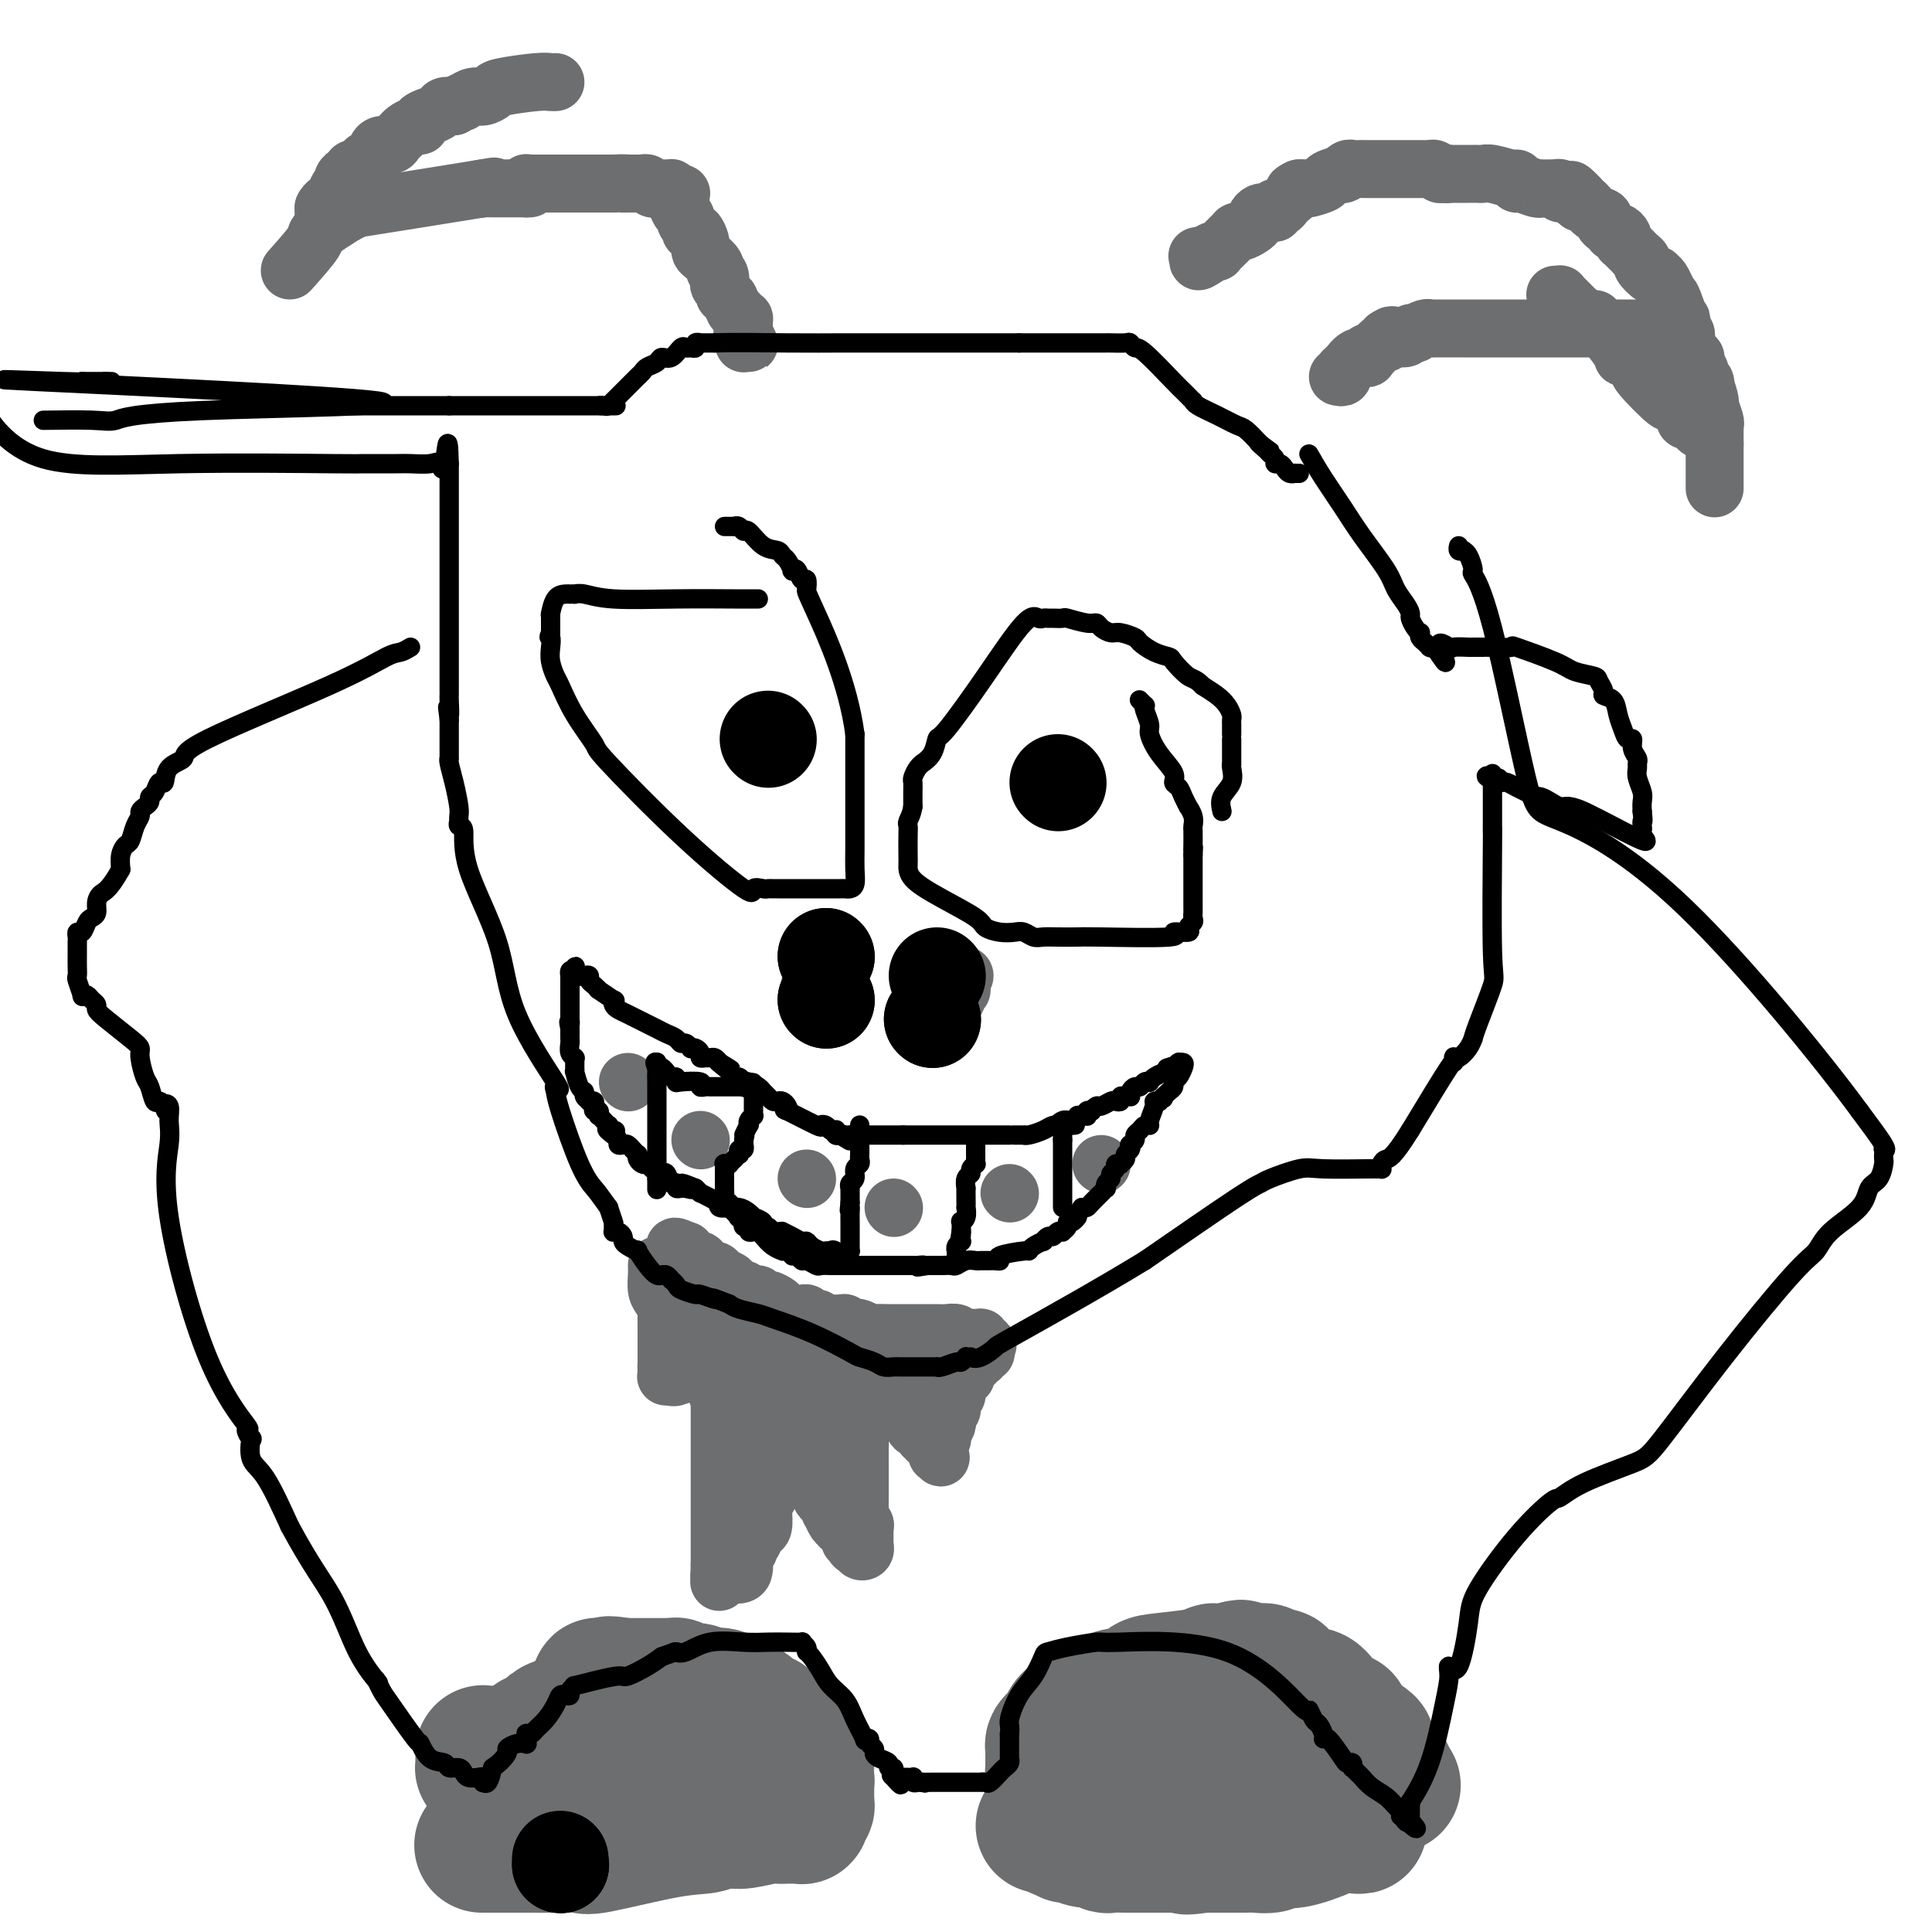 <svg viewBox='0 0 400 400' version='1.1' xmlns='http://www.w3.org/2000/svg' xmlns:xlink='http://www.w3.org/1999/xlink'><g fill='none' stroke='#6D6E70' stroke-width='28' stroke-linecap='round' stroke-linejoin='round'><path d='M100,382c-0.206,-0.000 -0.412,-0.000 0,0c0.412,0.000 1.443,0.000 2,0c0.557,-0.000 0.639,-0.000 1,0c0.361,0.000 1.002,0.000 2,0c0.998,-0.000 2.352,-0.001 3,0c0.648,0.001 0.590,0.003 1,0c0.410,-0.003 1.290,-0.011 2,0c0.710,0.011 1.251,0.043 3,0c1.749,-0.043 4.706,-0.159 6,0c1.294,0.159 0.925,0.593 4,0c3.075,-0.593 9.595,-2.211 14,-3c4.405,-0.789 6.697,-0.747 8,-1c1.303,-0.253 1.617,-0.800 2,-1c0.383,-0.200 0.834,-0.054 1,0c0.166,0.054 0.047,0.014 0,0c-0.047,-0.014 -0.023,-0.004 0,0c0.023,0.004 0.045,0.001 0,0c-0.045,-0.001 -0.156,-0.000 0,0c0.156,0.000 0.578,0.000 1,0'/><path d='M150,377c7.703,-0.769 1.961,-0.192 0,0c-1.961,0.192 -0.141,-0.001 1,0c1.141,0.001 1.602,0.196 3,0c1.398,-0.196 3.733,-0.785 5,-1c1.267,-0.215 1.468,-0.058 2,0c0.532,0.058 1.397,0.015 2,0c0.603,-0.015 0.945,-0.004 1,0c0.055,0.004 -0.178,0.001 0,0c0.178,-0.001 0.766,-0.000 1,0c0.234,0.000 0.115,0.000 0,0c-0.115,-0.000 -0.227,-0.000 0,0c0.227,0.000 0.793,0.001 1,0c0.207,-0.001 0.055,-0.004 0,0c-0.055,0.004 -0.015,0.015 0,0c0.015,-0.015 0.004,-0.057 0,0c-0.004,0.057 -0.001,0.211 0,0c0.001,-0.211 0.000,-0.789 0,-1c-0.000,-0.211 0.000,-0.055 0,0c-0.000,0.055 -0.001,0.011 0,0c0.001,-0.011 0.004,0.012 0,0c-0.004,-0.012 -0.015,-0.058 0,0c0.015,0.058 0.057,0.219 0,0c-0.057,-0.219 -0.211,-0.818 0,-1c0.211,-0.182 0.789,0.053 1,0c0.211,-0.053 0.057,-0.396 0,-1c-0.057,-0.604 -0.015,-1.470 0,-2c0.015,-0.530 0.004,-0.723 0,-1c-0.004,-0.277 -0.002,-0.639 0,-1'/><path d='M167,369c0.155,-1.020 0.041,-0.070 0,0c-0.041,0.070 -0.011,-0.742 0,-1c0.011,-0.258 0.004,0.037 0,0c-0.004,-0.037 -0.003,-0.405 0,-1c0.003,-0.595 0.008,-1.416 0,-2c-0.008,-0.584 -0.030,-0.930 0,-1c0.030,-0.070 0.111,0.137 0,0c-0.111,-0.137 -0.415,-0.618 -1,-1c-0.585,-0.382 -1.452,-0.665 -2,-1c-0.548,-0.335 -0.776,-0.721 -1,-1c-0.224,-0.279 -0.445,-0.451 -1,-1c-0.555,-0.549 -1.444,-1.475 -2,-2c-0.556,-0.525 -0.779,-0.648 -1,-1c-0.221,-0.352 -0.439,-0.934 -1,-1c-0.561,-0.066 -1.465,0.385 -2,0c-0.535,-0.385 -0.702,-1.605 -1,-2c-0.298,-0.395 -0.726,0.034 -1,0c-0.274,-0.034 -0.396,-0.530 -1,-1c-0.604,-0.470 -1.692,-0.915 -2,-1c-0.308,-0.085 0.165,0.188 0,0c-0.165,-0.188 -0.968,-0.839 -2,-1c-1.032,-0.161 -2.294,0.167 -3,0c-0.706,-0.167 -0.858,-0.829 -2,-1c-1.142,-0.171 -3.276,0.150 -4,0c-0.724,-0.150 -0.039,-0.772 0,-1c0.039,-0.228 -0.567,-0.061 -1,0c-0.433,0.061 -0.693,0.016 -1,0c-0.307,-0.016 -0.659,-0.004 -2,0c-1.341,0.004 -3.669,0.001 -5,0c-1.331,-0.001 -1.666,-0.001 -2,0'/><path d='M129,349c-4.487,-0.774 -2.704,-0.207 -2,0c0.704,0.207 0.328,0.056 0,0c-0.328,-0.056 -0.610,-0.016 -1,0c-0.390,0.016 -0.888,0.007 -1,0c-0.112,-0.007 0.163,-0.012 0,0c-0.163,0.012 -0.762,0.041 -1,0c-0.238,-0.041 -0.114,-0.154 0,0c0.114,0.154 0.217,0.573 0,1c-0.217,0.427 -0.756,0.860 -1,1c-0.244,0.140 -0.195,-0.015 0,0c0.195,0.015 0.535,0.199 0,1c-0.535,0.801 -1.946,2.219 -3,3c-1.054,0.781 -1.752,0.927 -2,1c-0.248,0.073 -0.046,0.075 0,0c0.046,-0.075 -0.064,-0.228 0,0c0.064,0.228 0.302,0.836 0,1c-0.302,0.164 -1.145,-0.114 -2,0c-0.855,0.114 -1.722,0.622 -2,1c-0.278,0.378 0.032,0.627 0,1c-0.032,0.373 -0.405,0.869 -1,1c-0.595,0.131 -1.413,-0.105 -2,0c-0.587,0.105 -0.942,0.550 -1,1c-0.058,0.450 0.180,0.905 0,1c-0.180,0.095 -0.779,-0.171 -1,0c-0.221,0.171 -0.063,0.778 0,1c0.063,0.222 0.031,0.060 0,0c-0.031,-0.060 -0.061,-0.016 0,0c0.061,0.016 0.212,0.004 0,0c-0.212,-0.004 -0.788,-0.001 -1,0c-0.212,0.001 -0.061,0.000 0,0c0.061,-0.000 0.030,-0.000 0,0'/><path d='M108,363c-3.196,2.166 -0.688,0.580 0,0c0.688,-0.580 -0.446,-0.155 -1,0c-0.554,0.155 -0.530,0.042 -1,0c-0.470,-0.042 -1.436,-0.011 -2,0c-0.564,0.011 -0.725,0.003 -1,0c-0.275,-0.003 -0.662,-0.001 -1,0c-0.338,0.001 -0.626,0.000 -1,0c-0.374,-0.000 -0.832,0.000 -1,0c-0.168,-0.000 -0.045,-0.001 0,0c0.045,0.001 0.012,0.004 0,0c-0.012,-0.004 -0.003,-0.015 0,0c0.003,0.015 0.001,0.057 0,0c-0.001,-0.057 -0.000,-0.211 0,0c0.000,0.211 0.000,0.789 0,1c-0.000,0.211 -0.000,0.057 0,0c0.000,-0.057 0.000,-0.015 0,0c-0.000,0.015 -0.000,0.003 0,0c0.000,-0.003 0.000,0.003 0,0c-0.000,-0.003 -0.000,-0.016 0,0c0.000,0.016 0.000,0.061 0,0c-0.000,-0.061 -0.000,-0.226 0,0c0.000,0.226 0.000,0.845 0,1c-0.000,0.155 -0.001,-0.155 0,0c0.001,0.155 0.003,0.774 0,1c-0.003,0.226 -0.012,0.061 0,0c0.012,-0.061 0.045,-0.016 0,0c-0.045,0.016 -0.167,0.004 0,0c0.167,-0.004 0.622,-0.001 1,0c0.378,0.001 0.679,0.000 1,0c0.321,-0.000 0.663,-0.000 1,0c0.337,0.000 0.668,0.000 1,0'/><path d='M104,366c0.836,0.000 0.927,0.000 1,0c0.073,-0.000 0.128,-0.000 1,0c0.872,0.000 2.560,0.000 3,0c0.440,-0.000 -0.367,-0.000 0,0c0.367,0.000 1.909,0.000 3,0c1.091,-0.000 1.733,-0.001 2,0c0.267,0.001 0.161,0.002 0,0c-0.161,-0.002 -0.377,-0.008 0,0c0.377,0.008 1.349,0.030 2,0c0.651,-0.030 0.983,-0.113 1,0c0.017,0.113 -0.280,0.423 1,0c1.280,-0.423 4.136,-1.577 6,-2c1.864,-0.423 2.737,-0.113 3,0c0.263,0.113 -0.084,0.030 0,0c0.084,-0.030 0.600,-0.007 1,0c0.400,0.007 0.686,-0.002 1,0c0.314,0.002 0.658,0.015 1,0c0.342,-0.015 0.682,-0.057 1,0c0.318,0.057 0.614,0.212 1,0c0.386,-0.212 0.861,-0.792 1,-1c0.139,-0.208 -0.058,-0.046 0,0c0.058,0.046 0.369,-0.025 1,0c0.631,0.025 1.580,0.147 2,0c0.420,-0.147 0.312,-0.561 1,-1c0.688,-0.439 2.174,-0.902 3,-1c0.826,-0.098 0.992,0.170 1,0c0.008,-0.170 -0.141,-0.778 0,-1c0.141,-0.222 0.574,-0.060 1,0c0.426,0.060 0.845,0.016 1,0c0.155,-0.016 0.044,-0.005 0,0c-0.044,0.005 -0.022,0.002 0,0'/><path d='M143,360c6.262,-0.929 2.417,-0.250 1,0c-1.417,0.250 -0.405,0.071 0,0c0.405,-0.071 0.202,-0.036 0,0'/><path d='M216,378c0.339,-0.445 0.678,-0.890 1,-1c0.322,-0.110 0.626,0.115 1,0c0.374,-0.115 0.818,-0.569 1,-1c0.182,-0.431 0.101,-0.838 0,-1c-0.101,-0.162 -0.224,-0.080 0,0c0.224,0.080 0.795,0.157 1,0c0.205,-0.157 0.044,-0.549 0,-1c-0.044,-0.451 0.030,-0.962 0,-1c-0.030,-0.038 -0.162,0.397 0,0c0.162,-0.397 0.620,-1.627 1,-2c0.380,-0.373 0.683,0.110 1,0c0.317,-0.110 0.649,-0.813 1,-1c0.351,-0.187 0.721,0.140 1,0c0.279,-0.140 0.467,-0.749 1,-1c0.533,-0.251 1.413,-0.145 2,0c0.587,0.145 0.882,0.327 2,0c1.118,-0.327 3.059,-1.164 5,-2'/><path d='M234,367c2.262,-0.491 3.417,-0.719 4,-1c0.583,-0.281 0.593,-0.614 1,-1c0.407,-0.386 1.209,-0.825 2,-1c0.791,-0.175 1.569,-0.085 2,0c0.431,0.085 0.513,0.163 1,0c0.487,-0.163 1.377,-0.569 2,-1c0.623,-0.431 0.978,-0.886 1,-1c0.022,-0.114 -0.290,0.113 0,0c0.290,-0.113 1.182,-0.566 2,-1c0.818,-0.434 1.564,-0.848 2,-1c0.436,-0.152 0.564,-0.041 1,0c0.436,0.041 1.181,0.011 2,0c0.819,-0.011 1.712,-0.003 2,0c0.288,0.003 -0.029,0.001 0,0c0.029,-0.001 0.402,-0.000 1,0c0.598,0.000 1.420,0.000 2,0c0.580,-0.000 0.919,-0.001 1,0c0.081,0.001 -0.095,0.003 0,0c0.095,-0.003 0.463,-0.012 1,0c0.537,0.012 1.244,0.045 2,0c0.756,-0.045 1.561,-0.167 2,0c0.439,0.167 0.512,0.622 1,1c0.488,0.378 1.392,0.679 2,1c0.608,0.321 0.918,0.664 1,1c0.082,0.336 -0.066,0.667 0,1c0.066,0.333 0.347,0.667 1,1c0.653,0.333 1.678,0.664 2,1c0.322,0.336 -0.058,0.678 0,1c0.058,0.322 0.554,0.625 1,1c0.446,0.375 0.842,0.821 1,1c0.158,0.179 0.079,0.089 0,0'/><path d='M274,369c1.658,1.590 0.303,1.066 0,1c-0.303,-0.066 0.444,0.326 1,1c0.556,0.674 0.920,1.630 1,2c0.080,0.370 -0.123,0.154 0,0c0.123,-0.154 0.572,-0.248 1,0c0.428,0.248 0.836,0.836 1,1c0.164,0.164 0.083,-0.096 0,0c-0.083,0.096 -0.167,0.547 0,1c0.167,0.453 0.584,0.906 1,1c0.416,0.094 0.830,-0.172 1,0c0.170,0.172 0.097,0.782 0,1c-0.097,0.218 -0.217,0.044 0,0c0.217,-0.044 0.772,0.040 1,0c0.228,-0.040 0.129,-0.205 0,0c-0.129,0.205 -0.289,0.781 0,1c0.289,0.219 1.028,0.082 0,0c-1.028,-0.082 -3.821,-0.109 -5,0c-1.179,0.109 -0.742,0.355 -2,1c-1.258,0.645 -4.211,1.690 -6,2c-1.789,0.310 -2.416,-0.113 -3,0c-0.584,0.113 -1.126,0.762 -2,1c-0.874,0.238 -2.078,0.064 -3,0c-0.922,-0.064 -1.560,-0.017 -2,0c-0.440,0.017 -0.682,0.005 -1,0c-0.318,-0.005 -0.712,-0.001 -1,0c-0.288,0.001 -0.472,0.000 -1,0c-0.528,-0.000 -1.401,-0.000 -2,0c-0.599,0.000 -0.923,0.000 -1,0c-0.077,-0.000 0.095,-0.000 0,0c-0.095,0.000 -0.456,0.000 -1,0c-0.544,-0.000 -1.272,-0.000 -2,0'/><path d='M249,382c-5.256,0.774 -2.897,0.207 -2,0c0.897,-0.207 0.331,-0.056 0,0c-0.331,0.056 -0.427,0.015 -1,0c-0.573,-0.015 -1.624,-0.004 -3,0c-1.376,0.004 -3.076,0.002 -4,0c-0.924,-0.002 -1.072,-0.005 -2,0c-0.928,0.005 -2.635,0.016 -4,0c-1.365,-0.016 -2.386,-0.061 -3,0c-0.614,0.061 -0.819,0.228 -1,0c-0.181,-0.228 -0.338,-0.849 -1,-1c-0.662,-0.151 -1.827,0.170 -3,0c-1.173,-0.170 -2.352,-0.829 -3,-1c-0.648,-0.171 -0.766,0.147 -1,0c-0.234,-0.147 -0.585,-0.757 -1,-1c-0.415,-0.243 -0.896,-0.117 -1,0c-0.104,0.117 0.168,0.224 0,0c-0.168,-0.224 -0.777,-0.781 -1,-1c-0.223,-0.219 -0.060,-0.101 0,0c0.060,0.101 0.016,0.186 0,0c-0.016,-0.186 -0.004,-0.641 0,-1c0.004,-0.359 0.001,-0.622 0,-1c-0.001,-0.378 -0.000,-0.871 0,-1c0.000,-0.129 0.000,0.107 0,0c-0.000,-0.107 -0.000,-0.557 0,-1c0.000,-0.443 0.000,-0.879 0,-1c-0.000,-0.121 -0.000,0.073 0,0c0.000,-0.073 0.000,-0.415 0,-1c-0.000,-0.585 -0.000,-1.415 0,-2c0.000,-0.585 0.000,-0.927 0,-1c-0.000,-0.073 -0.000,0.122 0,0c0.000,-0.122 0.000,-0.561 0,-1'/><path d='M218,368c-0.155,-1.941 -0.041,-1.295 0,-1c0.041,0.295 0.011,0.238 0,0c-0.011,-0.238 -0.003,-0.656 0,-1c0.003,-0.344 0.001,-0.614 0,-1c-0.001,-0.386 -0.000,-0.887 0,-1c0.000,-0.113 0.000,0.163 0,0c-0.000,-0.163 -0.001,-0.765 0,-1c0.001,-0.235 0.003,-0.105 0,0c-0.003,0.105 -0.012,0.184 0,0c0.012,-0.184 0.045,-0.630 0,-1c-0.045,-0.370 -0.167,-0.663 0,-1c0.167,-0.337 0.622,-0.716 1,-1c0.378,-0.284 0.678,-0.472 1,-1c0.322,-0.528 0.665,-1.396 1,-2c0.335,-0.604 0.663,-0.946 1,-1c0.337,-0.054 0.684,0.179 1,0c0.316,-0.179 0.601,-0.769 1,-1c0.399,-0.231 0.913,-0.103 1,0c0.087,0.103 -0.254,0.181 0,0c0.254,-0.181 1.102,-0.621 2,-1c0.898,-0.379 1.844,-0.697 2,-1c0.156,-0.303 -0.480,-0.592 0,-1c0.480,-0.408 2.075,-0.935 3,-1c0.925,-0.065 1.179,0.333 2,0c0.821,-0.333 2.208,-1.396 3,-2c0.792,-0.604 0.990,-0.750 3,-1c2.010,-0.250 5.831,-0.603 8,-1c2.169,-0.397 2.684,-0.838 3,-1c0.316,-0.162 0.431,-0.044 1,0c0.569,0.044 1.591,0.012 2,0c0.409,-0.012 0.204,-0.006 0,0'/><path d='M254,346c5.130,-1.547 1.955,-0.414 1,0c-0.955,0.414 0.312,0.110 1,0c0.688,-0.110 0.799,-0.025 1,0c0.201,0.025 0.492,-0.008 1,0c0.508,0.008 1.231,0.059 2,0c0.769,-0.059 1.582,-0.227 2,0c0.418,0.227 0.439,0.848 1,1c0.561,0.152 1.660,-0.167 2,0c0.340,0.167 -0.078,0.820 0,1c0.078,0.180 0.654,-0.111 1,0c0.346,0.111 0.463,0.625 1,1c0.537,0.375 1.493,0.611 2,1c0.507,0.389 0.565,0.930 1,1c0.435,0.070 1.248,-0.331 2,0c0.752,0.331 1.445,1.395 2,2c0.555,0.605 0.972,0.750 1,1c0.028,0.250 -0.333,0.605 0,1c0.333,0.395 1.362,0.829 2,1c0.638,0.171 0.886,0.077 1,0c0.114,-0.077 0.092,-0.138 0,0c-0.092,0.138 -0.256,0.474 0,1c0.256,0.526 0.933,1.240 2,2c1.067,0.760 2.525,1.565 3,2c0.475,0.435 -0.031,0.499 0,1c0.031,0.501 0.601,1.440 1,2c0.399,0.560 0.629,0.742 1,1c0.371,0.258 0.884,0.591 1,1c0.116,0.409 -0.165,0.893 0,1c0.165,0.107 0.775,-0.164 1,0c0.225,0.164 0.064,0.761 0,1c-0.064,0.239 -0.032,0.119 0,0'/><path d='M287,368c2.500,2.833 1.250,1.417 0,0'/></g>
<g fill='none' stroke='#6D6E70' stroke-width='12' stroke-linecap='round' stroke-linejoin='round'><path d='M136,262c0.022,0.551 0.044,1.103 0,2c-0.044,0.897 -0.155,2.141 0,3c0.155,0.859 0.578,1.334 1,2c0.422,0.666 0.845,1.523 1,2c0.155,0.477 0.041,0.575 0,1c-0.041,0.425 -0.011,1.176 0,2c0.011,0.824 0.003,1.722 0,2c-0.003,0.278 -0.001,-0.065 0,0c0.001,0.065 0.000,0.538 0,1c-0.000,0.462 -0.000,0.912 0,1c0.000,0.088 0.000,-0.188 0,0c-0.000,0.188 -0.000,0.839 0,1c0.000,0.161 0.000,-0.167 0,0c-0.000,0.167 -0.000,0.829 0,1c0.000,0.171 0.000,-0.147 0,0c-0.000,0.147 -0.000,0.760 0,1c0.000,0.240 0.000,0.105 0,0c-0.000,-0.105 -0.000,-0.182 0,0c0.000,0.182 0.000,0.623 0,1c-0.000,0.377 -0.000,0.688 0,1'/><path d='M138,283c0.309,3.204 0.083,0.715 0,0c-0.083,-0.715 -0.022,0.344 0,1c0.022,0.656 0.006,0.908 0,1c-0.006,0.092 -0.002,0.025 0,0c0.002,-0.025 0.001,-0.007 0,0c-0.001,0.007 -0.001,0.002 0,0c0.001,-0.002 0.004,-0.000 0,0c-0.004,0.000 -0.015,0.000 0,0c0.015,-0.000 0.057,-0.000 0,0c-0.057,0.000 -0.211,0.000 0,0c0.211,-0.000 0.788,-0.000 1,0c0.212,0.000 0.061,0.000 0,0c-0.061,-0.000 -0.030,-0.000 0,0'/><path d='M139,285c0.412,0.301 0.941,0.052 1,0c0.059,-0.052 -0.352,0.092 0,0c0.352,-0.092 1.466,-0.421 2,-1c0.534,-0.579 0.487,-1.408 1,-2c0.513,-0.592 1.586,-0.947 2,-1c0.414,-0.053 0.167,0.197 0,0c-0.167,-0.197 -0.256,-0.841 0,-1c0.256,-0.159 0.857,0.169 1,0c0.143,-0.169 -0.173,-0.834 0,-1c0.173,-0.166 0.835,0.166 1,0c0.165,-0.166 -0.166,-0.829 0,-1c0.166,-0.171 0.829,0.150 1,0c0.171,-0.150 -0.150,-0.772 0,-1c0.150,-0.228 0.772,-0.062 1,0c0.228,0.062 0.061,0.019 0,0c-0.061,-0.019 -0.016,-0.013 0,0c0.016,0.013 0.004,0.032 0,0c-0.004,-0.032 -0.001,-0.115 0,0c0.001,0.115 0.000,0.430 0,1c-0.000,0.570 -0.000,1.396 0,2c0.000,0.604 0.000,0.987 0,1c-0.000,0.013 -0.000,-0.343 0,0c0.000,0.343 0.000,1.384 0,2c-0.000,0.616 -0.000,0.808 0,1'/><path d='M149,284c0.000,1.296 0.000,1.037 0,1c0.000,-0.037 0.000,0.148 0,1c0.000,0.852 0.000,2.373 0,3c0.000,0.627 0.000,0.362 0,1c0.000,0.638 0.000,2.180 0,3c0.000,0.820 0.000,0.918 0,1c0.000,0.082 0.000,0.150 0,1c-0.000,0.850 0.000,2.484 0,3c0.000,0.516 0.000,-0.085 0,0c0.000,0.085 0.000,0.857 0,2c0.000,1.143 0.000,2.656 0,3c-0.000,0.344 0.000,-0.483 0,0c0.000,0.483 0.000,2.276 0,3c0.000,0.724 -0.000,0.379 0,1c0.000,0.621 -0.000,2.208 0,3c0.000,0.792 -0.000,0.789 0,1c0.000,0.211 -0.000,0.635 0,1c0.000,0.365 -0.000,0.673 0,1c0.000,0.327 -0.000,0.675 0,1c0.000,0.325 -0.000,0.626 0,1c0.000,0.374 -0.000,0.821 0,1c0.000,0.179 -0.000,0.089 0,0c0.000,-0.089 -0.000,-0.179 0,0c0.000,0.179 -0.000,0.625 0,1c0.000,0.375 -0.000,0.678 0,1c0.000,0.322 -0.000,0.664 0,1c0.000,0.336 -0.000,0.667 0,1c0.000,0.333 -0.000,0.666 0,1c0.000,0.334 -0.000,0.667 0,1c0.000,0.333 0.000,0.667 0,1c0.000,0.333 0.000,0.667 0,1'/><path d='M149,324c-0.061,6.414 -0.212,2.450 0,1c0.212,-1.450 0.789,-0.385 1,0c0.211,0.385 0.056,0.089 0,0c-0.056,-0.089 -0.015,0.029 0,0c0.015,-0.029 0.003,-0.204 0,0c-0.003,0.204 0.003,0.787 0,1c-0.003,0.213 -0.017,0.057 0,0c0.017,-0.057 0.064,-0.015 0,0c-0.064,0.015 -0.238,0.002 0,0c0.238,-0.002 0.887,0.007 1,0c0.113,-0.007 -0.310,-0.029 0,0c0.310,0.029 1.355,0.110 2,0c0.645,-0.110 0.891,-0.412 1,-1c0.109,-0.588 0.081,-1.463 0,-2c-0.081,-0.537 -0.214,-0.735 0,-1c0.214,-0.265 0.775,-0.596 1,-1c0.225,-0.404 0.116,-0.882 0,-1c-0.116,-0.118 -0.237,0.125 0,0c0.237,-0.125 0.834,-0.618 1,-1c0.166,-0.382 -0.099,-0.653 0,-1c0.099,-0.347 0.563,-0.772 1,-1c0.437,-0.228 0.848,-0.260 1,-1c0.152,-0.740 0.044,-2.187 0,-3c-0.044,-0.813 -0.026,-0.991 0,-1c0.026,-0.009 0.058,0.152 0,0c-0.058,-0.152 -0.208,-0.618 0,-1c0.208,-0.382 0.774,-0.681 1,-1c0.226,-0.319 0.113,-0.660 0,-1'/><path d='M159,309c0.789,-2.642 0.263,-1.247 0,-1c-0.263,0.247 -0.263,-0.655 0,-1c0.263,-0.345 0.788,-0.134 1,0c0.212,0.134 0.112,0.190 0,0c-0.112,-0.190 -0.237,-0.626 0,-1c0.237,-0.374 0.834,-0.688 1,-1c0.166,-0.312 -0.099,-0.623 0,-1c0.099,-0.377 0.562,-0.819 1,-1c0.438,-0.181 0.849,-0.101 1,0c0.151,0.101 0.040,0.223 0,0c-0.040,-0.223 -0.011,-0.792 0,-1c0.011,-0.208 0.003,-0.056 0,0c-0.003,0.056 -0.002,0.015 0,0c0.002,-0.015 0.003,-0.004 0,0c-0.003,0.004 -0.012,0.000 0,0c0.012,-0.000 0.044,0.003 0,0c-0.044,-0.003 -0.166,-0.012 0,0c0.166,0.012 0.618,0.043 1,0c0.382,-0.043 0.695,-0.162 1,0c0.305,0.162 0.604,0.604 1,1c0.396,0.396 0.890,0.747 1,1c0.110,0.253 -0.164,0.410 0,1c0.164,0.590 0.765,1.615 1,2c0.235,0.385 0.106,0.132 0,0c-0.106,-0.132 -0.187,-0.141 0,0c0.187,0.141 0.641,0.433 1,1c0.359,0.567 0.622,1.410 1,2c0.378,0.590 0.871,0.928 1,1c0.129,0.072 -0.106,-0.122 0,0c0.106,0.122 0.553,0.561 1,1'/><path d='M172,312c1.094,1.802 0.331,1.306 0,1c-0.331,-0.306 -0.228,-0.423 0,0c0.228,0.423 0.582,1.385 1,2c0.418,0.615 0.900,0.882 1,1c0.100,0.118 -0.184,0.088 0,0c0.184,-0.088 0.834,-0.235 1,0c0.166,0.235 -0.153,0.852 0,1c0.153,0.148 0.777,-0.171 1,0c0.223,0.171 0.046,0.834 0,1c-0.046,0.166 0.039,-0.166 0,0c-0.039,0.166 -0.203,0.829 0,1c0.203,0.171 0.772,-0.150 1,0c0.228,0.150 0.114,0.771 0,1c-0.114,0.229 -0.228,0.065 0,0c0.228,-0.065 0.797,-0.030 1,0c0.203,0.030 0.040,0.056 0,0c-0.040,-0.056 0.042,-0.196 0,0c-0.042,0.196 -0.207,0.726 0,1c0.207,0.274 0.788,0.292 1,0c0.212,-0.292 0.057,-0.893 0,-1c-0.057,-0.107 -0.015,0.279 0,0c0.015,-0.279 0.004,-1.223 0,-2c-0.004,-0.777 -0.002,-1.389 0,-2'/><path d='M179,316c0.061,-0.742 0.212,-0.096 0,0c-0.212,0.096 -0.789,-0.359 -1,-1c-0.211,-0.641 -0.057,-1.468 0,-2c0.057,-0.532 0.015,-0.771 0,-1c-0.015,-0.229 -0.004,-0.450 0,-1c0.004,-0.550 0.001,-1.429 0,-2c-0.001,-0.571 -0.000,-0.836 0,-1c0.000,-0.164 0.000,-0.229 0,-1c-0.000,-0.771 -0.000,-2.247 0,-3c0.000,-0.753 0.000,-0.782 0,-1c-0.000,-0.218 -0.001,-0.626 0,-1c0.001,-0.374 0.004,-0.716 0,-1c-0.004,-0.284 -0.016,-0.511 0,-1c0.016,-0.489 0.061,-1.240 0,-2c-0.061,-0.760 -0.227,-1.528 0,-2c0.227,-0.472 0.846,-0.647 1,-1c0.154,-0.353 -0.156,-0.882 0,-1c0.156,-0.118 0.777,0.176 1,0c0.223,-0.176 0.046,-0.821 0,-1c-0.046,-0.179 0.039,0.110 0,0c-0.039,-0.110 -0.203,-0.617 0,-1c0.203,-0.383 0.773,-0.642 1,-1c0.227,-0.358 0.112,-0.814 0,-1c-0.112,-0.186 -0.223,-0.102 0,0c0.223,0.102 0.778,0.224 1,0c0.222,-0.224 0.112,-0.792 0,-1c-0.112,-0.208 -0.226,-0.056 0,0c0.226,0.056 0.792,0.015 1,0c0.208,-0.015 0.060,-0.004 0,0c-0.060,0.004 -0.030,0.002 0,0'/><path d='M183,289c0.785,-1.392 0.249,-0.373 0,0c-0.249,0.373 -0.211,0.099 0,0c0.211,-0.099 0.597,-0.022 1,0c0.403,0.022 0.825,-0.009 1,0c0.175,0.009 0.103,0.059 0,0c-0.103,-0.059 -0.239,-0.227 0,0c0.239,0.227 0.851,0.848 1,1c0.149,0.152 -0.167,-0.167 0,0c0.167,0.167 0.815,0.819 1,1c0.185,0.181 -0.094,-0.110 0,0c0.094,0.110 0.560,0.621 1,1c0.440,0.379 0.853,0.627 1,1c0.147,0.373 0.029,0.870 0,1c-0.029,0.130 0.029,-0.106 0,0c-0.029,0.106 -0.147,0.554 0,1c0.147,0.446 0.560,0.890 1,1c0.440,0.110 0.906,-0.115 1,0c0.094,0.115 -0.185,0.571 0,1c0.185,0.429 0.833,0.832 1,1c0.167,0.168 -0.148,0.102 0,0c0.148,-0.102 0.758,-0.238 1,0c0.242,0.238 0.118,0.852 0,1c-0.118,0.148 -0.228,-0.171 0,0c0.228,0.171 0.793,0.830 1,1c0.207,0.170 0.055,-0.151 0,0c-0.055,0.151 -0.015,0.772 0,1c0.015,0.228 0.004,0.061 0,0c-0.004,-0.061 -0.001,-0.016 0,0c0.001,0.016 0.000,0.005 0,0c-0.000,-0.005 -0.000,-0.002 0,0'/><path d='M194,301c1.637,1.743 0.228,0.100 0,-1c-0.228,-1.100 0.724,-1.658 1,-2c0.276,-0.342 -0.123,-0.469 0,-1c0.123,-0.531 0.769,-1.466 1,-2c0.231,-0.534 0.048,-0.668 0,-1c-0.048,-0.332 0.040,-0.864 0,-1c-0.040,-0.136 -0.208,0.122 0,0c0.208,-0.122 0.792,-0.624 1,-1c0.208,-0.376 0.042,-0.625 0,-1c-0.042,-0.375 0.042,-0.874 0,-1c-0.042,-0.126 -0.208,0.121 0,0c0.208,-0.121 0.792,-0.611 1,-1c0.208,-0.389 0.042,-0.679 0,-1c-0.042,-0.321 0.040,-0.675 0,-1c-0.040,-0.325 -0.203,-0.622 0,-1c0.203,-0.378 0.772,-0.836 1,-1c0.228,-0.164 0.117,-0.033 0,0c-0.117,0.033 -0.239,-0.032 0,0c0.239,0.032 0.838,0.163 1,0c0.162,-0.163 -0.114,-0.618 0,-1c0.114,-0.382 0.619,-0.690 1,-1c0.381,-0.310 0.637,-0.623 1,-1c0.363,-0.377 0.833,-0.819 1,-1c0.167,-0.181 0.031,-0.100 0,0c-0.031,0.100 0.044,0.219 0,0c-0.044,-0.219 -0.208,-0.777 0,-1c0.208,-0.223 0.788,-0.112 1,0c0.212,0.112 0.057,0.226 0,0c-0.057,-0.226 -0.015,-0.792 0,-1c0.015,-0.208 0.004,-0.060 0,0c-0.004,0.060 -0.002,0.030 0,0'/><path d='M204,279c0.928,-1.084 0.249,-0.294 0,0c-0.249,0.294 -0.067,0.093 0,0c0.067,-0.093 0.019,-0.076 0,0c-0.019,0.076 -0.009,0.213 0,0c0.009,-0.213 0.018,-0.775 0,-1c-0.018,-0.225 -0.063,-0.113 0,0c0.063,0.113 0.234,0.227 0,0c-0.234,-0.227 -0.874,-0.797 -1,-1c-0.126,-0.203 0.261,-0.040 0,0c-0.261,0.040 -1.171,-0.042 -2,0c-0.829,0.042 -1.577,0.207 -2,0c-0.423,-0.207 -0.519,-0.788 -1,-1c-0.481,-0.212 -1.345,-0.057 -2,0c-0.655,0.057 -1.101,0.015 -2,0c-0.899,-0.015 -2.250,-0.004 -3,0c-0.750,0.004 -0.898,0.001 -1,0c-0.102,-0.001 -0.158,-0.000 -1,0c-0.842,0.000 -2.471,-0.000 -3,0c-0.529,0.000 0.042,0.001 0,0c-0.042,-0.001 -0.698,-0.004 -1,0c-0.302,0.004 -0.252,0.015 -1,0c-0.748,-0.015 -2.294,-0.056 -3,0c-0.706,0.056 -0.571,0.207 -1,0c-0.429,-0.207 -1.423,-0.774 -2,-1c-0.577,-0.226 -0.736,-0.113 -1,0c-0.264,0.113 -0.634,0.226 -1,0c-0.366,-0.226 -0.727,-0.793 -1,-1c-0.273,-0.207 -0.458,-0.056 -1,0c-0.542,0.056 -1.441,0.016 -2,0c-0.559,-0.016 -0.780,-0.008 -1,0'/><path d='M171,274c-5.514,-0.996 -2.800,-0.985 -2,-1c0.800,-0.015 -0.313,-0.056 -1,0c-0.687,0.056 -0.948,0.208 -1,0c-0.052,-0.208 0.103,-0.776 0,-1c-0.103,-0.224 -0.465,-0.102 -1,0c-0.535,0.102 -1.242,0.186 -2,0c-0.758,-0.186 -1.565,-0.642 -2,-1c-0.435,-0.358 -0.496,-0.617 -1,-1c-0.504,-0.383 -1.449,-0.891 -2,-1c-0.551,-0.109 -0.706,0.182 -1,0c-0.294,-0.182 -0.727,-0.836 -1,-1c-0.273,-0.164 -0.387,0.163 -1,0c-0.613,-0.163 -1.727,-0.817 -2,-1c-0.273,-0.183 0.293,0.105 0,0c-0.293,-0.105 -1.445,-0.601 -2,-1c-0.555,-0.399 -0.512,-0.699 -1,-1c-0.488,-0.301 -1.508,-0.601 -2,-1c-0.492,-0.399 -0.456,-0.895 -1,-1c-0.544,-0.105 -1.666,0.182 -2,0c-0.334,-0.182 0.122,-0.832 0,-1c-0.122,-0.168 -0.821,0.148 -1,0c-0.179,-0.148 0.163,-0.758 0,-1c-0.163,-0.242 -0.832,-0.116 -1,0c-0.168,0.116 0.165,0.224 0,0c-0.165,-0.224 -0.829,-0.778 -1,-1c-0.171,-0.222 0.150,-0.112 0,0c-0.150,0.112 -0.772,0.226 -1,0c-0.228,-0.226 -0.061,-0.792 0,-1c0.061,-0.208 0.018,-0.060 0,0c-0.018,0.060 -0.009,0.030 0,0'/><path d='M142,259c-4.486,-2.129 -1.202,0.049 0,1c1.202,0.951 0.322,0.673 0,1c-0.322,0.327 -0.086,1.257 0,2c0.086,0.743 0.023,1.299 0,2c-0.023,0.701 -0.006,1.549 0,2c0.006,0.451 0.002,0.506 0,1c-0.002,0.494 -0.000,1.428 0,2c0.000,0.572 -0.001,0.783 0,1c0.001,0.217 0.003,0.439 0,1c-0.003,0.561 -0.011,1.460 0,2c0.011,0.540 0.040,0.721 0,1c-0.040,0.279 -0.151,0.656 0,1c0.151,0.344 0.562,0.657 1,1c0.438,0.343 0.901,0.717 1,1c0.099,0.283 -0.167,0.475 0,1c0.167,0.525 0.767,1.384 1,2c0.233,0.616 0.099,0.989 0,1c-0.099,0.011 -0.163,-0.341 0,0c0.163,0.341 0.552,1.374 1,2c0.448,0.626 0.957,0.846 1,1c0.043,0.154 -0.378,0.243 0,1c0.378,0.757 1.555,2.182 2,3c0.445,0.818 0.158,1.028 0,1c-0.158,-0.028 -0.188,-0.294 0,0c0.188,0.294 0.594,1.147 1,2'/><path d='M150,292c1.421,3.028 0.973,1.599 1,1c0.027,-0.599 0.529,-0.368 1,0c0.471,0.368 0.910,0.872 1,1c0.090,0.128 -0.168,-0.119 0,0c0.168,0.119 0.761,0.604 1,1c0.239,0.396 0.124,0.701 0,1c-0.124,0.299 -0.259,0.591 0,1c0.259,0.409 0.910,0.935 1,1c0.090,0.065 -0.382,-0.333 0,0c0.382,0.333 1.619,1.396 2,2c0.381,0.604 -0.094,0.750 0,1c0.094,0.250 0.756,0.603 1,1c0.244,0.397 0.069,0.838 0,1c-0.069,0.162 -0.033,0.043 0,0c0.033,-0.043 0.061,-0.012 0,0c-0.061,0.012 -0.213,0.003 0,0c0.213,-0.003 0.789,-0.001 1,0c0.211,0.001 0.057,0.001 0,0c-0.057,-0.001 -0.015,-0.002 0,0c0.015,0.002 0.004,0.009 0,0c-0.004,-0.009 -0.001,-0.033 0,0c0.001,0.033 0.000,0.122 0,-1c-0.000,-1.122 -0.000,-3.455 0,-5c0.000,-1.545 0.000,-2.301 0,-3c-0.000,-0.699 -0.000,-1.342 0,-2c0.000,-0.658 0.000,-1.331 0,-2c-0.000,-0.669 -0.000,-1.335 0,-2'/><path d='M159,288c0.159,-2.461 0.057,-1.112 0,-1c-0.057,0.112 -0.068,-1.012 0,-2c0.068,-0.988 0.214,-1.841 0,-2c-0.214,-0.159 -0.790,0.376 -1,0c-0.210,-0.376 -0.055,-1.664 0,-2c0.055,-0.336 0.011,0.279 0,0c-0.011,-0.279 0.011,-1.452 0,-2c-0.011,-0.548 -0.056,-0.471 0,-1c0.056,-0.529 0.211,-1.664 0,-2c-0.211,-0.336 -0.789,0.127 -1,0c-0.211,-0.127 -0.056,-0.844 0,-1c0.056,-0.156 0.012,0.250 0,0c-0.012,-0.250 0.007,-1.155 0,-1c-0.007,0.155 -0.041,1.369 0,2c0.041,0.631 0.158,0.677 1,2c0.842,1.323 2.411,3.923 4,7c1.589,3.077 3.199,6.633 4,8c0.801,1.367 0.792,0.547 1,1c0.208,0.453 0.634,2.179 1,3c0.366,0.821 0.672,0.735 1,1c0.328,0.265 0.679,0.880 1,1c0.321,0.120 0.612,-0.257 1,0c0.388,0.257 0.874,1.146 1,2c0.126,0.854 -0.107,1.673 0,2c0.107,0.327 0.553,0.164 1,0'/><path d='M173,303c2.642,4.288 1.248,1.009 1,0c-0.248,-1.009 0.652,0.252 1,1c0.348,0.748 0.146,0.985 0,1c-0.146,0.015 -0.235,-0.190 0,0c0.235,0.190 0.795,0.775 1,1c0.205,0.225 0.055,0.090 0,0c-0.055,-0.090 -0.015,-0.135 0,0c0.015,0.135 0.004,0.451 0,0c-0.004,-0.451 -0.000,-1.669 0,-3c0.000,-1.331 -0.003,-2.776 0,-4c0.003,-1.224 0.011,-2.227 0,-3c-0.011,-0.773 -0.040,-1.317 0,-2c0.040,-0.683 0.150,-1.506 0,-2c-0.150,-0.494 -0.561,-0.658 -1,-1c-0.439,-0.342 -0.906,-0.861 -1,-1c-0.094,-0.139 0.185,0.104 0,0c-0.185,-0.104 -0.834,-0.554 -1,-1c-0.166,-0.446 0.152,-0.889 0,-1c-0.152,-0.111 -0.773,0.110 -1,0c-0.227,-0.110 -0.060,-0.551 0,-1c0.060,-0.449 0.012,-0.905 0,-1c-0.012,-0.095 0.011,0.171 0,0c-0.011,-0.171 -0.055,-0.778 0,-1c0.055,-0.222 0.211,-0.060 0,0c-0.211,0.060 -0.789,0.016 -1,0c-0.211,-0.016 -0.057,-0.004 0,0c0.057,0.004 0.016,0.001 0,0c-0.016,-0.001 -0.008,-0.001 0,0'/><path d='M171,285c-0.791,-1.095 -0.267,-0.331 0,0c0.267,0.331 0.278,0.230 0,0c-0.278,-0.230 -0.844,-0.587 -1,-1c-0.156,-0.413 0.098,-0.880 0,-1c-0.098,-0.120 -0.548,0.108 -1,0c-0.452,-0.108 -0.906,-0.551 -1,-1c-0.094,-0.449 0.172,-0.904 0,-1c-0.172,-0.096 -0.781,0.168 -1,0c-0.219,-0.168 -0.048,-0.766 0,-1c0.048,-0.234 -0.028,-0.102 0,0c0.028,0.102 0.161,0.175 0,0c-0.161,-0.175 -0.614,-0.597 1,0c1.614,0.597 5.297,2.212 7,3c1.703,0.788 1.426,0.747 2,1c0.574,0.253 2.000,0.800 3,1c1.000,0.200 1.574,0.054 2,0c0.426,-0.054 0.703,-0.014 1,0c0.297,0.014 0.616,0.004 1,0c0.384,-0.004 0.835,-0.001 1,0c0.165,0.001 0.043,0.000 0,0c-0.043,-0.000 -0.009,-0.000 0,0c0.009,0.000 -0.008,0.000 0,0c0.008,-0.000 0.041,-0.000 0,0c-0.041,0.000 -0.154,0.000 0,0c0.154,-0.000 0.577,-0.000 1,0'/><path d='M186,285c3.177,0.619 1.620,0.166 1,0c-0.620,-0.166 -0.303,-0.044 0,0c0.303,0.044 0.593,0.012 1,0c0.407,-0.012 0.931,-0.003 1,0c0.069,0.003 -0.319,0.001 0,0c0.319,-0.001 1.343,-0.000 2,0c0.657,0.000 0.947,0.000 1,0c0.053,-0.000 -0.129,-0.000 0,0c0.129,0.000 0.570,0.000 1,0c0.430,-0.000 0.847,-0.000 1,0c0.153,0.000 0.040,0.000 0,0c-0.040,-0.000 -0.007,-0.000 0,0c0.007,0.000 -0.012,0.000 0,0c0.012,-0.000 0.056,-0.000 0,0c-0.056,0.000 -0.211,0.000 0,0c0.211,-0.000 0.789,-0.000 1,0c0.211,0.000 0.057,0.000 0,0c-0.057,-0.000 -0.016,-0.000 0,0c0.016,0.000 0.008,0.000 0,0'/><path d='M191,202c0.000,0.000 0.000,0.000 0,0c0.000,0.000 0.000,0.000 0,0'/><path d='M191,202c0.000,-0.109 0.000,-0.383 0,0c-0.000,0.383 -0.000,1.423 0,2c0.000,0.577 0.000,0.689 0,1c-0.000,0.311 -0.000,0.819 0,1c0.000,0.181 0.000,0.033 0,0c-0.000,-0.033 -0.000,0.047 0,0c0.000,-0.047 0.000,-0.223 0,0c-0.000,0.223 -0.000,0.845 0,1c0.000,0.155 0.000,-0.156 0,0c-0.000,0.156 -0.000,0.778 0,1c0.000,0.222 0.001,0.044 0,0c-0.001,-0.044 -0.004,0.045 0,0c0.004,-0.045 0.015,-0.223 0,0c-0.015,0.223 -0.057,0.848 0,1c0.057,0.152 0.211,-0.170 0,0c-0.211,0.170 -0.789,0.830 -1,1c-0.211,0.170 -0.057,-0.151 0,0c0.057,0.151 0.015,0.772 0,1c-0.015,0.228 -0.004,0.061 0,0c0.004,-0.061 0.001,-0.016 0,0c-0.001,0.016 -0.000,0.004 0,0c0.000,-0.004 0.000,-0.001 0,0c-0.000,0.001 -0.000,0.000 0,0c0.000,-0.000 0.000,-0.000 0,0c-0.000,0.000 -0.000,0.000 0,0'/><path d='M190,211c0.027,1.392 0.595,0.373 1,0c0.405,-0.373 0.648,-0.100 1,0c0.352,0.100 0.812,0.027 1,0c0.188,-0.027 0.105,-0.009 0,0c-0.105,0.009 -0.232,0.010 0,0c0.232,-0.010 0.822,-0.030 1,0c0.178,0.030 -0.057,0.109 0,0c0.057,-0.109 0.407,-0.406 1,-1c0.593,-0.594 1.431,-1.484 2,-2c0.569,-0.516 0.871,-0.659 1,-1c0.129,-0.341 0.087,-0.880 0,-1c-0.087,-0.120 -0.220,0.178 0,0c0.220,-0.178 0.791,-0.833 1,-1c0.209,-0.167 0.056,0.152 0,0c-0.056,-0.152 -0.015,-0.777 0,-1c0.015,-0.223 0.004,-0.046 0,0c-0.004,0.046 -0.001,-0.040 0,0c0.001,0.040 0.000,0.207 0,0c-0.000,-0.207 -0.000,-0.787 0,-1c0.000,-0.213 0.000,-0.057 0,0c-0.000,0.057 -0.000,0.015 0,0c0.000,-0.015 0.000,-0.004 0,0c-0.000,0.004 -0.000,0.002 0,0'/><path d='M199,203c1.391,-1.464 0.369,-1.124 0,-1c-0.369,0.124 -0.085,0.033 0,0c0.085,-0.033 -0.029,-0.008 0,0c0.029,0.008 0.200,-0.002 0,0c-0.200,0.002 -0.771,0.015 -1,0c-0.229,-0.015 -0.116,-0.056 0,0c0.116,0.056 0.234,0.211 0,0c-0.234,-0.211 -0.819,-0.789 -1,-1c-0.181,-0.211 0.043,-0.057 0,0c-0.043,0.057 -0.352,0.015 -1,0c-0.648,-0.015 -1.636,-0.004 -2,0c-0.364,0.004 -0.104,0.001 0,0c0.104,-0.001 0.052,-0.001 0,0'/><path d='M170,197c-0.321,0.619 -0.643,1.238 -1,2c-0.357,0.762 -0.750,1.667 -1,3c-0.250,1.333 -0.357,3.095 0,4c0.357,0.905 1.179,0.952 2,1'/><path d='M170,207c0.449,1.788 1.571,1.259 2,1c0.429,-0.259 0.165,-0.249 0,0c-0.165,0.249 -0.230,0.737 0,0c0.230,-0.737 0.754,-2.698 1,-3c0.246,-0.302 0.213,1.057 0,0c-0.213,-1.057 -0.607,-4.528 -1,-8'/><path d='M172,197c-0.155,-1.177 -0.041,-0.119 0,0c0.041,0.119 0.011,-0.700 0,-1c-0.011,-0.300 -0.003,-0.081 0,0c0.003,0.081 0.001,0.023 0,0c-0.001,-0.023 -0.000,-0.012 0,0'/><path d='M60,56c2.133,-2.400 4.267,-4.800 5,-6c0.733,-1.200 0.067,-1.200 1,-2c0.933,-0.800 3.467,-2.400 6,-4'/><path d='M72,44c1.752,-1.799 0.132,-0.297 0,0c-0.132,0.297 1.222,-0.611 2,-1c0.778,-0.389 0.979,-0.259 0,0c-0.979,0.259 -3.137,0.645 1,0c4.137,-0.645 14.568,-2.323 25,-4'/><path d='M100,39c4.343,-0.774 1.202,-0.207 0,0c-1.202,0.207 -0.463,0.056 0,0c0.463,-0.056 0.650,-0.015 1,0c0.350,0.015 0.863,0.004 1,0c0.137,-0.004 -0.103,-0.001 0,0c0.103,0.001 0.549,0.000 1,0c0.451,-0.000 0.906,-0.000 1,0c0.094,0.000 -0.172,0.000 0,0c0.172,-0.000 0.782,-0.000 1,0c0.218,0.000 0.045,0.000 0,0c-0.045,-0.000 0.040,-0.000 0,0c-0.040,0.000 -0.203,0.000 0,0c0.203,-0.000 0.772,-0.000 1,0c0.228,0.000 0.114,0.000 0,0c-0.114,-0.000 -0.228,-0.000 0,0c0.228,0.000 0.797,0.000 1,0c0.203,-0.000 0.040,-0.000 0,0c-0.040,0.000 0.042,0.000 0,0c-0.042,-0.000 -0.208,-0.000 0,0c0.208,0.000 0.792,0.000 1,0c0.208,-0.000 0.042,-0.000 0,0c-0.042,0.000 0.041,0.000 0,0c-0.041,-0.000 -0.207,-0.000 0,0c0.207,0.000 0.788,0.000 1,0c0.212,-0.000 0.057,0.000 0,0c-0.057,0.000 -0.015,0.000 0,0c0.015,0.000 0.004,0.000 0,0c-0.004,0.000 -0.001,0.000 0,0c0.001,0.000 0.000,0.000 0,0c-0.000,0.000 -0.000,0.000 0,0'/><path d='M109,39c1.392,0.000 0.373,0.000 0,0c-0.373,0.000 -0.100,0.000 0,0c0.100,0.000 0.029,0.000 0,0c-0.029,0.000 -0.014,0.000 0,0'/><path d='M109,39c0.016,-0.226 0.055,-0.793 0,-1c-0.055,-0.207 -0.203,-0.056 0,0c0.203,0.056 0.756,0.015 1,0c0.244,-0.015 0.178,-0.004 0,0c-0.178,0.004 -0.468,0.001 0,0c0.468,-0.001 1.694,-0.000 2,0c0.306,0.000 -0.307,0.000 0,0c0.307,-0.000 1.535,-0.000 2,0c0.465,0.000 0.166,0.000 0,0c-0.166,-0.000 -0.199,-0.000 0,0c0.199,0.000 0.631,0.000 1,0c0.369,-0.000 0.674,-0.000 1,0c0.326,0.000 0.673,0.000 1,0c0.327,-0.000 0.636,-0.000 1,0c0.364,0.000 0.784,0.000 1,0c0.216,-0.000 0.229,-0.000 1,0c0.771,0.000 2.299,0.000 3,0c0.701,-0.000 0.573,-0.000 1,0c0.427,0.000 1.408,0.000 2,0c0.592,-0.000 0.796,-0.000 1,0'/><path d='M127,38c3.189,-0.155 2.160,-0.042 2,0c-0.160,0.042 0.549,0.011 1,0c0.451,-0.011 0.646,-0.004 1,0c0.354,0.004 0.868,0.005 1,0c0.132,-0.005 -0.118,-0.015 0,0c0.118,0.015 0.605,0.057 1,0c0.395,-0.057 0.697,-0.211 1,0c0.303,0.211 0.606,0.789 1,1c0.394,0.211 0.880,0.057 1,0c0.120,-0.057 -0.126,-0.016 0,0c0.126,0.016 0.625,0.007 1,0c0.375,-0.007 0.626,-0.012 1,0c0.374,0.012 0.870,0.042 1,0c0.130,-0.042 -0.106,-0.155 0,0c0.106,0.155 0.553,0.577 1,1'/><path d='M140,40c2.023,0.217 0.579,-0.240 0,0c-0.579,0.240 -0.295,1.177 0,2c0.295,0.823 0.600,1.531 1,2c0.400,0.469 0.895,0.698 1,1c0.105,0.302 -0.178,0.676 0,1c0.178,0.324 0.818,0.597 1,1c0.182,0.403 -0.095,0.934 0,1c0.095,0.066 0.563,-0.334 1,0c0.437,0.334 0.843,1.403 1,2c0.157,0.597 0.066,0.724 0,1c-0.066,0.276 -0.105,0.703 0,1c0.105,0.297 0.354,0.466 1,1c0.646,0.534 1.689,1.433 2,2c0.311,0.567 -0.109,0.801 0,1c0.109,0.199 0.746,0.364 1,1c0.254,0.636 0.125,1.744 0,2c-0.125,0.256 -0.245,-0.340 0,0c0.245,0.340 0.854,1.615 1,2c0.146,0.385 -0.172,-0.122 0,0c0.172,0.122 0.833,0.873 1,1c0.167,0.127 -0.162,-0.368 0,0c0.162,0.368 0.814,1.600 1,2c0.186,0.400 -0.094,-0.032 0,0c0.094,0.032 0.561,0.530 1,1c0.439,0.470 0.850,0.914 1,1c0.150,0.086 0.040,-0.184 0,0c-0.040,0.184 -0.011,0.823 0,1c0.011,0.177 0.003,-0.106 0,0c-0.003,0.106 -0.001,0.602 0,1c0.001,0.398 0.000,0.699 0,1'/><path d='M154,69c2.166,4.425 0.580,0.989 0,0c-0.580,-0.989 -0.155,0.471 0,1c0.155,0.529 0.042,0.128 0,0c-0.042,-0.128 -0.011,0.018 0,0c0.011,-0.018 0.003,-0.201 0,0c-0.003,0.201 -0.001,0.786 0,1c0.001,0.214 0.000,0.057 0,0c-0.000,-0.057 -0.000,-0.015 0,0c0.000,0.015 0.000,0.004 0,0c-0.000,-0.004 -0.000,-0.002 0,0'/><path d='M67,47c0.000,-0.416 0.000,-0.832 0,-1c0.000,-0.168 0.000,-0.086 0,0c0.000,0.086 0.000,0.178 0,0c0.000,-0.178 0.000,-0.625 0,-1c0.000,-0.375 0.000,-0.679 0,-1c0.000,-0.321 0.000,-0.661 0,-1'/><path d='M67,43c0.410,-0.963 1.434,-1.372 2,-2c0.566,-0.628 0.674,-1.475 1,-2c0.326,-0.525 0.871,-0.728 1,-1c0.129,-0.272 -0.158,-0.613 0,-1c0.158,-0.387 0.760,-0.822 1,-1c0.240,-0.178 0.117,-0.100 0,0c-0.117,0.100 -0.229,0.223 0,0c0.229,-0.223 0.797,-0.792 1,-1c0.203,-0.208 0.041,-0.056 0,0c-0.041,0.056 0.041,0.016 0,0c-0.041,-0.016 -0.204,-0.007 0,0c0.204,0.007 0.774,0.013 1,0c0.226,-0.013 0.107,-0.045 0,0c-0.107,0.045 -0.201,0.167 0,0c0.201,-0.167 0.697,-0.623 1,-1c0.303,-0.377 0.414,-0.675 1,-1c0.586,-0.325 1.649,-0.679 2,-1c0.351,-0.321 -0.008,-0.611 0,-1c0.008,-0.389 0.382,-0.877 1,-1c0.618,-0.123 1.478,0.121 2,0c0.522,-0.121 0.704,-0.606 1,-1c0.296,-0.394 0.705,-0.697 1,-1c0.295,-0.303 0.477,-0.606 1,-1c0.523,-0.394 1.387,-0.879 2,-1c0.613,-0.121 0.976,0.122 1,0c0.024,-0.122 -0.289,-0.607 0,-1c0.289,-0.393 1.181,-0.693 2,-1c0.819,-0.307 1.567,-0.621 2,-1c0.433,-0.379 0.552,-0.823 1,-1c0.448,-0.177 1.224,-0.089 2,0'/><path d='M94,22c2.954,-1.636 2.340,-1.226 2,-1c-0.340,0.226 -0.405,0.268 0,0c0.405,-0.268 1.281,-0.846 2,-1c0.719,-0.154 1.281,0.116 2,0c0.719,-0.116 1.594,-0.620 2,-1c0.406,-0.380 0.344,-0.638 2,-1c1.656,-0.362 5.032,-0.829 7,-1c1.968,-0.171 2.530,-0.046 3,0c0.470,0.046 0.849,0.013 1,0c0.151,-0.013 0.076,-0.007 0,0'/><path d='M355,101c0.000,0.097 0.000,0.194 0,0c0.000,-0.194 0.000,-0.678 0,-1c0.000,-0.322 0.000,-0.483 0,-1c0.000,-0.517 0.000,-1.392 0,-2c0.000,-0.608 0.000,-0.950 0,-1c0.000,-0.050 0.000,0.193 0,0c0.000,-0.193 0.000,-0.821 0,-1c0.000,-0.179 0.000,0.092 0,0c0.000,-0.092 0.000,-0.547 0,-1c0.000,-0.453 -0.000,-0.905 0,-1c0.000,-0.095 0.000,0.167 0,0c-0.000,-0.167 0.000,-0.762 0,-1c0.000,-0.238 0.000,-0.119 0,0'/><path d='M355,92c0.000,-1.630 0.000,-1.206 0,-1c-0.000,0.206 -0.000,0.195 0,0c0.000,-0.195 0.001,-0.575 0,-1c-0.001,-0.425 -0.004,-0.895 0,-1c0.004,-0.105 0.016,0.157 0,0c-0.016,-0.157 -0.060,-0.732 0,-1c0.060,-0.268 0.222,-0.229 0,-1c-0.222,-0.771 -0.829,-2.351 -1,-3c-0.171,-0.649 0.094,-0.366 0,-1c-0.094,-0.634 -0.546,-2.184 -1,-3c-0.454,-0.816 -0.910,-0.897 -1,-1c-0.090,-0.103 0.187,-0.227 0,-1c-0.187,-0.773 -0.839,-2.196 -1,-3c-0.161,-0.804 0.167,-0.990 0,-1c-0.167,-0.010 -0.829,0.156 -1,0c-0.171,-0.156 0.151,-0.634 0,-1c-0.151,-0.366 -0.773,-0.619 -1,-1c-0.227,-0.381 -0.060,-0.890 0,-1c0.060,-0.110 0.012,0.178 0,0c-0.012,-0.178 0.011,-0.821 0,-1c-0.011,-0.179 -0.054,0.106 0,0c0.054,-0.106 0.207,-0.602 0,-1c-0.207,-0.398 -0.773,-0.698 -1,-1c-0.227,-0.302 -0.113,-0.606 0,-1c0.113,-0.394 0.226,-0.879 0,-1c-0.226,-0.121 -0.792,0.121 -1,0c-0.208,-0.121 -0.060,-0.606 0,-1c0.060,-0.394 0.030,-0.697 0,-1'/><path d='M347,64c-1.480,-4.513 -1.181,-1.797 -1,-1c0.181,0.797 0.245,-0.327 0,-1c-0.245,-0.673 -0.797,-0.897 -1,-1c-0.203,-0.103 -0.057,-0.087 0,0c0.057,0.087 0.026,0.244 0,0c-0.026,-0.244 -0.045,-0.889 0,-1c0.045,-0.111 0.154,0.312 0,0c-0.154,-0.312 -0.571,-1.358 -1,-2c-0.429,-0.642 -0.871,-0.879 -1,-1c-0.129,-0.121 0.054,-0.126 0,0c-0.054,0.126 -0.344,0.384 -1,0c-0.656,-0.384 -1.678,-1.409 -2,-2c-0.322,-0.591 0.054,-0.750 0,-1c-0.054,-0.250 -0.540,-0.593 -1,-1c-0.460,-0.407 -0.894,-0.879 -1,-1c-0.106,-0.121 0.116,0.108 0,0c-0.116,-0.108 -0.570,-0.555 -1,-1c-0.430,-0.445 -0.837,-0.890 -1,-1c-0.163,-0.110 -0.081,0.115 0,0c0.081,-0.115 0.163,-0.570 0,-1c-0.163,-0.430 -0.570,-0.836 -1,-1c-0.430,-0.164 -0.884,-0.086 -1,0c-0.116,0.086 0.107,0.179 0,0c-0.107,-0.179 -0.543,-0.630 -1,-1c-0.457,-0.370 -0.935,-0.659 -1,-1c-0.065,-0.341 0.284,-0.735 0,-1c-0.284,-0.265 -1.200,-0.401 -2,-1c-0.800,-0.599 -1.485,-1.661 -2,-2c-0.515,-0.339 -0.862,0.046 -1,0c-0.138,-0.046 -0.069,-0.523 0,-1'/><path d='M327,41c-3.255,-3.498 -1.393,-0.741 -1,0c0.393,0.741 -0.683,-0.532 -1,-1c-0.317,-0.468 0.126,-0.129 0,0c-0.126,0.129 -0.822,0.049 -1,0c-0.178,-0.049 0.163,-0.066 0,0c-0.163,0.066 -0.830,0.214 -1,0c-0.170,-0.214 0.157,-0.789 0,-1c-0.157,-0.211 -0.798,-0.057 -1,0c-0.202,0.057 0.036,0.016 0,0c-0.036,-0.016 -0.346,-0.008 -1,0c-0.654,0.008 -1.654,0.017 -2,0c-0.346,-0.017 -0.040,-0.061 0,0c0.040,0.061 -0.186,0.228 -1,0c-0.814,-0.228 -2.217,-0.849 -3,-1c-0.783,-0.151 -0.945,0.170 -1,0c-0.055,-0.170 -0.003,-0.830 0,-1c0.003,-0.170 -0.042,0.151 -1,0c-0.958,-0.151 -2.830,-0.772 -4,-1c-1.170,-0.228 -1.637,-0.061 -2,0c-0.363,0.061 -0.622,0.016 -1,0c-0.378,-0.016 -0.875,-0.004 -1,0c-0.125,0.004 0.121,0.001 0,0c-0.121,-0.001 -0.611,-0.000 -1,0c-0.389,0.000 -0.679,0.000 -1,0c-0.321,-0.000 -0.674,-0.000 -1,0c-0.326,0.000 -0.626,0.000 -1,0c-0.374,-0.000 -0.821,-0.000 -1,0c-0.179,0.000 -0.089,0.000 0,0'/><path d='M300,36c-4.416,-0.769 -1.957,-0.192 -1,0c0.957,0.192 0.412,-0.001 0,0c-0.412,0.001 -0.692,0.196 -1,0c-0.308,-0.196 -0.646,-0.785 -1,-1c-0.354,-0.215 -0.724,-0.058 -1,0c-0.276,0.058 -0.458,0.015 -1,0c-0.542,-0.015 -1.445,-0.004 -2,0c-0.555,0.004 -0.762,0.001 -1,0c-0.238,-0.001 -0.508,-0.000 -1,0c-0.492,0.000 -1.207,0.000 -2,0c-0.793,-0.000 -1.664,-0.000 -2,0c-0.336,0.000 -0.137,-0.000 0,0c0.137,0.000 0.210,0.000 0,0c-0.210,-0.000 -0.704,-0.000 -1,0c-0.296,0.000 -0.394,0.000 -1,0c-0.606,-0.000 -1.720,-0.001 -2,0c-0.280,0.001 0.274,0.004 0,0c-0.274,-0.004 -1.377,-0.016 -2,0c-0.623,0.016 -0.766,0.060 -1,0c-0.234,-0.060 -0.557,-0.224 -1,0c-0.443,0.224 -1.005,0.834 -1,1c0.005,0.166 0.577,-0.113 0,0c-0.577,0.113 -2.302,0.619 -3,1c-0.698,0.381 -0.369,0.638 -1,1c-0.631,0.362 -2.222,0.829 -3,1c-0.778,0.171 -0.745,0.046 -1,0c-0.255,-0.046 -0.799,-0.012 -1,0c-0.201,0.012 -0.057,0.004 0,0c0.057,-0.004 0.029,-0.002 0,0'/><path d='M269,39c-1.864,0.782 -1.024,0.735 -1,1c0.024,0.265 -0.768,0.840 -1,1c-0.232,0.160 0.096,-0.097 0,0c-0.096,0.097 -0.617,0.548 -1,1c-0.383,0.452 -0.628,0.906 -1,1c-0.372,0.094 -0.869,-0.171 -1,0c-0.131,0.171 0.106,0.777 0,1c-0.106,0.223 -0.554,0.063 -1,0c-0.446,-0.063 -0.889,-0.028 -1,0c-0.111,0.028 0.112,0.049 0,0c-0.112,-0.049 -0.558,-0.167 -1,0c-0.442,0.167 -0.878,0.619 -1,1c-0.122,0.381 0.072,0.691 0,1c-0.072,0.309 -0.411,0.618 -1,1c-0.589,0.382 -1.430,0.838 -2,1c-0.570,0.162 -0.871,0.029 -1,0c-0.129,-0.029 -0.088,0.045 0,0c0.088,-0.045 0.221,-0.209 0,0c-0.221,0.209 -0.796,0.792 -1,1c-0.204,0.208 -0.039,0.039 0,0c0.039,-0.039 -0.050,0.050 0,0c0.050,-0.050 0.239,-0.238 0,0c-0.239,0.238 -0.905,0.901 -1,1c-0.095,0.099 0.382,-0.367 0,0c-0.382,0.367 -1.622,1.565 -2,2c-0.378,0.435 0.105,0.106 0,0c-0.105,-0.106 -0.797,0.010 -1,0c-0.203,-0.010 0.085,-0.146 0,0c-0.085,0.146 -0.542,0.573 -1,1'/><path d='M250,53c-3.161,2.166 -1.565,0.580 -1,0c0.565,-0.580 0.099,-0.156 0,0c-0.099,0.156 0.169,0.042 0,0c-0.169,-0.042 -0.776,-0.011 -1,0c-0.224,0.011 -0.064,0.003 0,0c0.064,-0.003 0.032,-0.002 0,0'/><path d='M277,78c0.441,0.099 0.882,0.198 1,0c0.118,-0.198 -0.087,-0.693 0,-1c0.087,-0.307 0.467,-0.426 1,-1c0.533,-0.574 1.219,-1.604 2,-2c0.781,-0.396 1.659,-0.158 2,0c0.341,0.158 0.147,0.236 0,0c-0.147,-0.236 -0.247,-0.785 0,-1c0.247,-0.215 0.840,-0.095 1,0c0.160,0.095 -0.115,0.166 0,0c0.115,-0.166 0.618,-0.570 1,-1c0.382,-0.430 0.641,-0.885 1,-1c0.359,-0.115 0.817,0.110 1,0c0.183,-0.110 0.092,-0.555 0,-1'/><path d='M287,70c1.742,-1.233 1.098,-0.317 1,0c-0.098,0.317 0.350,0.033 1,0c0.650,-0.033 1.501,0.183 2,0c0.499,-0.183 0.645,-0.767 1,-1c0.355,-0.233 0.917,-0.115 1,0c0.083,0.115 -0.314,0.227 0,0c0.314,-0.227 1.338,-0.793 2,-1c0.662,-0.207 0.960,-0.056 1,0c0.040,0.056 -0.178,0.015 1,0c1.178,-0.015 3.753,-0.004 6,0c2.247,0.004 4.168,0.001 5,0c0.832,-0.001 0.576,-0.000 2,0c1.424,0.000 4.528,0.000 6,0c1.472,-0.000 1.312,-0.000 2,0c0.688,0.000 2.225,0.000 3,0c0.775,-0.000 0.789,0.000 2,0c1.211,-0.000 3.618,-0.000 5,0c1.382,0.000 1.738,0.000 3,0c1.262,-0.000 3.428,-0.001 5,0c1.572,0.001 2.549,0.003 3,0c0.451,-0.003 0.376,-0.012 1,0c0.624,0.012 1.946,0.046 3,0c1.054,-0.046 1.841,-0.171 2,0c0.159,0.171 -0.311,0.636 0,1c0.311,0.364 1.404,0.625 2,1c0.596,0.375 0.696,0.863 1,1c0.304,0.137 0.813,-0.079 1,0c0.187,0.079 0.054,0.451 0,1c-0.054,0.549 -0.027,1.274 0,2'/><path d='M349,74c0.885,0.961 0.098,0.364 0,0c-0.098,-0.364 0.495,-0.496 1,0c0.505,0.496 0.924,1.619 1,2c0.076,0.381 -0.190,0.018 0,0c0.190,-0.018 0.835,0.307 1,1c0.165,0.693 -0.152,1.752 0,2c0.152,0.248 0.773,-0.316 1,0c0.227,0.316 0.061,1.513 0,2c-0.061,0.487 -0.016,0.264 0,1c0.016,0.736 0.004,2.432 0,3c-0.004,0.568 -0.001,0.008 0,0c0.001,-0.008 0.000,0.538 0,1c-0.000,0.462 -0.000,0.842 0,1c0.000,0.158 0.000,0.095 0,0c-0.000,-0.095 0.000,-0.223 0,0c-0.000,0.223 -0.000,0.796 0,1c0.000,0.204 0.001,0.041 0,0c-0.001,-0.041 -0.003,0.042 0,0c0.003,-0.042 0.012,-0.210 0,0c-0.012,0.210 -0.045,0.799 0,1c0.045,0.201 0.167,0.015 0,0c-0.167,-0.015 -0.622,0.140 -1,0c-0.378,-0.140 -0.679,-0.576 -1,-1c-0.321,-0.424 -0.663,-0.835 -1,-1c-0.337,-0.165 -0.668,-0.082 -1,0'/><path d='M349,87c-0.432,-0.179 0.489,-0.127 0,-1c-0.489,-0.873 -2.386,-2.673 -3,-3c-0.614,-0.327 0.056,0.817 -1,0c-1.056,-0.817 -3.838,-3.595 -5,-5c-1.162,-1.405 -0.704,-1.438 -1,-2c-0.296,-0.562 -1.347,-1.653 -2,-2c-0.653,-0.347 -0.910,0.050 -1,0c-0.090,-0.050 -0.013,-0.549 -1,-2c-0.987,-1.451 -3.038,-3.856 -4,-5c-0.962,-1.144 -0.835,-1.027 -1,-1c-0.165,0.027 -0.622,-0.034 -1,0c-0.378,0.034 -0.678,0.164 -1,0c-0.322,-0.164 -0.665,-0.622 -1,-1c-0.335,-0.378 -0.663,-0.676 -1,-1c-0.337,-0.324 -0.682,-0.675 -1,-1c-0.318,-0.325 -0.607,-0.623 -1,-1c-0.393,-0.377 -0.889,-0.833 -1,-1c-0.111,-0.167 0.162,-0.045 0,0c-0.162,0.045 -0.761,0.013 -1,0c-0.239,-0.013 -0.120,-0.006 0,0'/><path d='M185,250c0.000,0.000 0.100,0.100 0.1,0.1'/><path d='M167,244c0.000,0.000 0.100,0.100 0.1,0.1'/><path d='M145,236c0.000,0.000 0.100,0.100 0.1,0.1'/><path d='M130,224c0.000,0.000 0.100,0.100 0.1,0.1'/><path d='M209,247c0.000,0.000 0.100,0.100 0.1,0.1'/><path d='M228,241c0.000,0.000 0.100,0.100 0.1,0.1'/></g>
<g fill='none' stroke='#000000' stroke-width='4' stroke-linecap='round' stroke-linejoin='round'><path d='M178,233c-0.000,-0.062 -0.000,-0.123 0,0c0.000,0.123 0.000,0.432 0,1c-0.000,0.568 -0.000,1.395 0,2c0.000,0.605 0.001,0.988 0,1c-0.001,0.012 -0.004,-0.349 0,0c0.004,0.349 0.016,1.407 0,2c-0.016,0.593 -0.061,0.722 0,1c0.061,0.278 0.226,0.705 0,1c-0.226,0.295 -0.845,0.456 -1,1c-0.155,0.544 0.155,1.469 0,2c-0.155,0.531 -0.774,0.667 -1,1c-0.226,0.333 -0.061,0.863 0,1c0.061,0.137 0.016,-0.118 0,0c-0.016,0.118 -0.004,0.609 0,1c0.004,0.391 0.001,0.683 0,1c-0.001,0.317 -0.001,0.658 0,1'/><path d='M176,249c-0.309,2.670 -0.083,1.347 0,1c0.083,-0.347 0.022,0.284 0,1c-0.022,0.716 -0.006,1.516 0,2c0.006,0.484 0.002,0.650 0,1c-0.002,0.350 -0.000,0.882 0,1c0.000,0.118 0.000,-0.180 0,0c-0.000,0.180 -0.000,0.836 0,1c0.000,0.164 0.000,-0.166 0,0c-0.000,0.166 -0.000,0.828 0,1c0.000,0.172 0.000,-0.146 0,0c-0.000,0.146 0.000,0.757 0,1c-0.000,0.243 -0.000,0.118 0,0c0.000,-0.118 0.000,-0.228 0,0c-0.000,0.228 -0.000,0.793 0,1c0.000,0.207 0.000,0.055 0,0c-0.000,-0.055 -0.000,-0.015 0,0c0.000,0.015 0.001,0.004 0,0c-0.001,-0.004 -0.003,-0.001 0,0c0.003,0.001 0.011,0.000 0,0c-0.011,-0.000 -0.041,-0.000 0,0c0.041,0.000 0.155,0.000 0,0c-0.155,-0.000 -0.577,-0.000 -1,0'/><path d='M175,259c-0.543,1.547 -1.401,0.415 -2,0c-0.599,-0.415 -0.938,-0.114 -1,0c-0.062,0.114 0.152,0.041 0,0c-0.152,-0.041 -0.670,-0.049 -1,0c-0.330,0.049 -0.472,0.154 -1,0c-0.528,-0.154 -1.442,-0.567 -2,-1c-0.558,-0.433 -0.762,-0.887 -1,-1c-0.238,-0.113 -0.512,0.113 -1,0c-0.488,-0.113 -1.192,-0.565 -2,-1c-0.808,-0.435 -1.722,-0.853 -2,-1c-0.278,-0.147 0.079,-0.025 0,0c-0.079,0.025 -0.593,-0.049 -1,0c-0.407,0.049 -0.705,0.219 -1,0c-0.295,-0.219 -0.586,-0.829 -1,-1c-0.414,-0.171 -0.950,0.095 -1,0c-0.050,-0.095 0.388,-0.551 0,-1c-0.388,-0.449 -1.600,-0.891 -2,-1c-0.400,-0.109 0.014,0.114 0,0c-0.014,-0.114 -0.456,-0.565 -1,-1c-0.544,-0.435 -1.190,-0.852 -2,-1c-0.810,-0.148 -1.785,-0.025 -2,0c-0.215,0.025 0.329,-0.049 0,0c-0.329,0.049 -1.532,0.219 -2,0c-0.468,-0.219 -0.202,-0.829 0,-1c0.202,-0.171 0.339,0.095 0,0c-0.339,-0.095 -1.153,-0.551 -2,-1c-0.847,-0.449 -1.728,-0.890 -2,-1c-0.272,-0.110 0.065,0.111 0,0c-0.065,-0.111 -0.533,-0.556 -1,-1'/><path d='M144,246c-4.958,-2.011 -1.854,-0.538 -1,0c0.854,0.538 -0.542,0.140 -1,0c-0.458,-0.140 0.021,-0.024 0,0c-0.021,0.024 -0.541,-0.046 -1,0c-0.459,0.046 -0.855,0.209 -1,0c-0.145,-0.209 -0.039,-0.788 0,-1c0.039,-0.212 0.011,-0.057 0,0c-0.011,0.057 -0.006,0.017 0,0c0.006,-0.017 0.013,-0.012 0,0c-0.013,0.012 -0.045,0.031 0,0c0.045,-0.031 0.166,-0.112 0,0c-0.166,0.112 -0.618,0.418 -1,0c-0.382,-0.418 -0.695,-1.561 -1,-2c-0.305,-0.439 -0.603,-0.174 -1,0c-0.397,0.174 -0.894,0.257 -1,0c-0.106,-0.257 0.179,-0.853 0,-1c-0.179,-0.147 -0.822,0.154 -1,0c-0.178,-0.154 0.110,-0.763 0,-1c-0.110,-0.237 -0.617,-0.101 -1,0c-0.383,0.101 -0.643,0.167 -1,0c-0.357,-0.167 -0.813,-0.565 -1,-1c-0.187,-0.435 -0.106,-0.905 0,-1c0.106,-0.095 0.236,0.185 0,0c-0.236,-0.185 -0.838,-0.833 -1,-1c-0.162,-0.167 0.115,0.149 0,0c-0.115,-0.149 -0.622,-0.761 -1,-1c-0.378,-0.239 -0.627,-0.105 -1,0c-0.373,0.105 -0.870,0.182 -1,0c-0.130,-0.182 0.106,-0.623 0,-1c-0.106,-0.377 -0.553,-0.688 -1,-1'/><path d='M127,235c-2.646,-1.924 -0.760,-1.232 0,-1c0.760,0.232 0.396,0.006 0,0c-0.396,-0.006 -0.823,0.210 -1,0c-0.177,-0.210 -0.104,-0.845 0,-1c0.104,-0.155 0.238,0.170 0,0c-0.238,-0.170 -0.847,-0.834 -1,-1c-0.153,-0.166 0.152,0.167 0,0c-0.152,-0.167 -0.759,-0.832 -1,-1c-0.241,-0.168 -0.116,0.162 0,0c0.116,-0.162 0.223,-0.814 0,-1c-0.223,-0.186 -0.777,0.095 -1,0c-0.223,-0.095 -0.116,-0.564 0,-1c0.116,-0.436 0.242,-0.838 0,-1c-0.242,-0.162 -0.852,-0.082 -1,0c-0.148,0.082 0.167,0.168 0,0c-0.167,-0.168 -0.815,-0.590 -1,-1c-0.185,-0.410 0.094,-0.806 0,-1c-0.094,-0.194 -0.561,-0.184 -1,-1c-0.439,-0.816 -0.850,-2.457 -1,-3c-0.150,-0.543 -0.041,0.012 0,0c0.041,-0.012 0.012,-0.591 0,-1c-0.012,-0.409 -0.007,-0.647 0,-1c0.007,-0.353 0.016,-0.819 0,-1c-0.016,-0.181 -0.057,-0.076 0,0c0.057,0.076 0.211,0.122 0,0c-0.211,-0.122 -0.789,-0.414 -1,-1c-0.211,-0.586 -0.057,-1.466 0,-2c0.057,-0.534 0.015,-0.721 0,-1c-0.015,-0.279 -0.004,-0.651 0,-1c0.004,-0.349 0.002,-0.674 0,-1'/><path d='M118,213c-0.464,-2.332 -0.124,-1.161 0,-1c0.124,0.161 0.033,-0.688 0,-1c-0.033,-0.312 -0.009,-0.088 0,0c0.009,0.088 0.002,0.038 0,0c-0.002,-0.038 -0.001,-0.066 0,0c0.001,0.066 0.000,0.224 0,0c-0.000,-0.224 -0.000,-0.830 0,-1c0.000,-0.170 0.000,0.095 0,0c-0.000,-0.095 -0.000,-0.551 0,-1c0.000,-0.449 0.000,-0.891 0,-1c-0.000,-0.109 -0.000,0.115 0,0c0.000,-0.115 0.000,-0.570 0,-1c-0.000,-0.430 -0.000,-0.836 0,-1c0.000,-0.164 0.000,-0.086 0,0c-0.000,0.086 -0.000,0.182 0,0c0.000,-0.182 0.000,-0.641 0,-1c-0.000,-0.359 -0.000,-0.618 0,-1c0.000,-0.382 0.000,-0.887 0,-1c-0.000,-0.113 -0.000,0.166 0,0c0.000,-0.166 0.000,-0.775 0,-1c-0.000,-0.225 -0.001,-0.064 0,0c0.001,0.064 0.003,0.031 0,0c-0.003,-0.031 -0.011,-0.060 0,0c0.011,0.060 0.041,0.208 0,0c-0.041,-0.208 -0.155,-0.774 0,-1c0.155,-0.226 0.577,-0.113 1,0'/><path d='M119,201c0.168,-1.840 0.087,-0.441 0,0c-0.087,0.441 -0.182,-0.075 0,0c0.182,0.075 0.640,0.741 1,1c0.360,0.259 0.623,0.112 1,0c0.377,-0.112 0.869,-0.190 1,0c0.131,0.190 -0.097,0.647 0,1c0.097,0.353 0.520,0.601 1,1c0.480,0.399 1.018,0.947 1,1c-0.018,0.053 -0.591,-0.389 0,0c0.591,0.389 2.347,1.610 3,2c0.653,0.390 0.203,-0.051 0,0c-0.203,0.051 -0.160,0.595 0,1c0.160,0.405 0.437,0.672 1,1c0.563,0.328 1.411,0.718 2,1c0.589,0.282 0.917,0.458 2,1c1.083,0.542 2.920,1.451 4,2c1.080,0.549 1.404,0.739 2,1c0.596,0.261 1.465,0.592 2,1c0.535,0.408 0.734,0.893 1,1c0.266,0.107 0.597,-0.165 1,0c0.403,0.165 0.878,0.766 1,1c0.122,0.234 -0.108,0.101 0,0c0.108,-0.101 0.554,-0.170 1,0c0.446,0.170 0.893,0.581 1,1c0.107,0.419 -0.126,0.847 0,1c0.126,0.153 0.611,0.031 1,0c0.389,-0.031 0.682,0.030 1,0c0.318,-0.030 0.662,-0.151 1,0c0.338,0.151 0.669,0.576 1,1'/><path d='M149,220c4.593,2.890 1.076,0.616 0,0c-1.076,-0.616 0.290,0.427 1,1c0.710,0.573 0.764,0.676 1,1c0.236,0.324 0.654,0.871 1,1c0.346,0.129 0.621,-0.159 1,0c0.379,0.159 0.861,0.763 1,1c0.139,0.237 -0.065,0.105 0,0c0.065,-0.105 0.399,-0.182 1,0c0.601,0.182 1.471,0.623 2,1c0.529,0.377 0.719,0.689 1,1c0.281,0.311 0.653,0.622 1,1c0.347,0.378 0.669,0.824 1,1c0.331,0.176 0.671,0.083 1,0c0.329,-0.083 0.646,-0.154 1,0c0.354,0.154 0.745,0.535 1,1c0.255,0.465 0.372,1.013 0,1c-0.372,-0.013 -1.234,-0.588 0,0c1.234,0.588 4.566,2.340 6,3c1.434,0.660 0.972,0.229 1,0c0.028,-0.229 0.547,-0.257 1,0c0.453,0.257 0.840,0.800 1,1c0.160,0.200 0.095,0.057 0,0c-0.095,-0.057 -0.218,-0.029 0,0c0.218,0.029 0.776,0.060 1,0c0.224,-0.060 0.112,-0.212 0,0c-0.112,0.212 -0.226,0.789 0,1c0.226,0.211 0.792,0.057 1,0c0.208,-0.057 0.060,-0.016 0,0c-0.060,0.016 -0.030,0.008 0,0'/><path d='M174,235c3.825,2.321 0.888,0.622 0,0c-0.888,-0.622 0.273,-0.167 1,0c0.727,0.167 1.021,0.045 1,0c-0.021,-0.045 -0.357,-0.012 0,0c0.357,0.012 1.408,0.003 2,0c0.592,-0.003 0.727,-0.001 1,0c0.273,0.001 0.685,0.000 1,0c0.315,-0.000 0.532,-0.000 1,0c0.468,0.000 1.186,0.000 2,0c0.814,-0.000 1.723,-0.000 2,0c0.277,0.000 -0.079,0.000 0,0c0.079,-0.000 0.594,-0.000 1,0c0.406,0.000 0.703,0.000 1,0'/><path d='M187,235c2.488,0.000 2.207,0.000 2,0c-0.207,0.000 -0.340,0.000 0,0c0.340,0.000 1.153,-0.000 2,0c0.847,0.000 1.729,0.000 2,0c0.271,0.000 -0.069,0.000 0,0c0.069,-0.000 0.548,-0.000 1,0c0.452,0.000 0.878,0.000 1,0c0.122,-0.000 -0.060,-0.000 0,0c0.060,0.000 0.363,0.000 1,0c0.637,-0.000 1.610,-0.000 2,0c0.390,0.000 0.199,0.000 0,0c-0.199,-0.000 -0.406,-0.000 0,0c0.406,0.000 1.423,0.000 2,0c0.577,-0.000 0.713,-0.000 1,0c0.287,0.000 0.725,0.000 1,0c0.275,-0.000 0.386,-0.000 1,0c0.614,0.000 1.732,0.000 2,0c0.268,-0.000 -0.314,-0.000 0,0c0.314,0.000 1.524,0.000 2,0c0.476,-0.000 0.216,-0.000 0,0c-0.216,0.000 -0.390,0.000 0,0c0.390,-0.000 1.344,-0.000 2,0c0.656,0.000 1.014,0.001 1,0c-0.014,-0.001 -0.400,-0.003 0,0c0.400,0.003 1.588,0.011 2,0c0.412,-0.011 0.050,-0.042 0,0c-0.050,0.042 0.213,0.155 1,0c0.787,-0.155 2.096,-0.580 3,-1c0.904,-0.420 1.401,-0.834 2,-1c0.599,-0.166 1.299,-0.083 2,0'/><path d='M220,233c5.122,-0.249 1.428,0.129 0,0c-1.428,-0.129 -0.589,-0.766 0,-1c0.589,-0.234 0.928,-0.067 1,0c0.072,0.067 -0.121,0.032 0,0c0.121,-0.032 0.558,-0.061 1,0c0.442,0.061 0.889,0.214 1,0c0.111,-0.214 -0.115,-0.793 0,-1c0.115,-0.207 0.571,-0.042 1,0c0.429,0.042 0.832,-0.040 1,0c0.168,0.040 0.101,0.203 0,0c-0.101,-0.203 -0.235,-0.771 0,-1c0.235,-0.229 0.840,-0.118 1,0c0.160,0.118 -0.126,0.241 0,0c0.126,-0.241 0.665,-0.848 1,-1c0.335,-0.152 0.467,0.152 1,0c0.533,-0.152 1.466,-0.759 2,-1c0.534,-0.241 0.669,-0.117 1,0c0.331,0.117 0.860,0.228 1,0c0.140,-0.228 -0.107,-0.796 0,-1c0.107,-0.204 0.567,-0.045 1,0c0.433,0.045 0.837,-0.026 1,0c0.163,0.026 0.085,0.147 0,0c-0.085,-0.147 -0.176,-0.561 0,-1c0.176,-0.439 0.621,-0.901 1,-1c0.379,-0.099 0.692,0.167 1,0c0.308,-0.167 0.610,-0.766 1,-1c0.390,-0.234 0.867,-0.104 1,0c0.133,0.104 -0.080,0.182 0,0c0.080,-0.182 0.451,-0.623 1,-1c0.549,-0.377 1.274,-0.688 2,-1'/><path d='M241,222c3.492,-1.928 1.720,-1.249 1,-1c-0.720,0.249 -0.390,0.068 0,0c0.390,-0.068 0.840,-0.022 1,0c0.160,0.022 0.029,0.020 0,0c-0.029,-0.020 0.045,-0.058 0,0c-0.045,0.058 -0.208,0.212 0,0c0.208,-0.212 0.788,-0.789 1,-1c0.212,-0.211 0.056,-0.056 0,0c-0.056,0.056 -0.011,0.015 0,0c0.011,-0.015 -0.010,-0.002 0,0c0.010,0.002 0.053,-0.007 0,0c-0.053,0.007 -0.200,0.029 0,0c0.200,-0.029 0.748,-0.110 1,0c0.252,0.110 0.208,0.411 0,1c-0.208,0.589 -0.581,1.467 -1,2c-0.419,0.533 -0.886,0.720 -1,1c-0.114,0.280 0.123,0.652 0,1c-0.123,0.348 -0.607,0.671 -1,1c-0.393,0.329 -0.697,0.665 -1,1'/><path d='M241,227c-0.399,1.023 0.104,0.079 0,0c-0.104,-0.079 -0.817,0.707 -1,1c-0.183,0.293 0.162,0.093 0,0c-0.162,-0.093 -0.831,-0.078 -1,0c-0.169,0.078 0.162,0.220 0,1c-0.162,0.780 -0.818,2.198 -1,3c-0.182,0.802 0.110,0.988 0,1c-0.110,0.012 -0.622,-0.151 -1,0c-0.378,0.151 -0.623,0.614 -1,1c-0.377,0.386 -0.884,0.695 -1,1c-0.116,0.305 0.161,0.607 0,1c-0.161,0.393 -0.760,0.879 -1,1c-0.240,0.121 -0.121,-0.121 0,0c0.121,0.121 0.244,0.607 0,1c-0.244,0.393 -0.854,0.693 -1,1c-0.146,0.307 0.172,0.621 0,1c-0.172,0.379 -0.835,0.822 -1,1c-0.165,0.178 0.167,0.089 0,0c-0.167,-0.089 -0.833,-0.179 -1,0c-0.167,0.179 0.165,0.626 0,1c-0.165,0.374 -0.828,0.674 -1,1c-0.172,0.326 0.148,0.678 0,1c-0.148,0.322 -0.764,0.615 -1,1c-0.236,0.385 -0.091,0.863 0,1c0.091,0.137 0.126,-0.068 0,0c-0.126,0.068 -0.415,0.410 -1,1c-0.585,0.590 -1.465,1.428 -2,2c-0.535,0.572 -0.724,0.878 -1,1c-0.276,0.122 -0.638,0.061 -1,0'/><path d='M224,250c-2.813,3.947 -1.346,2.315 -1,2c0.346,-0.315 -0.428,0.686 -1,1c-0.572,0.314 -0.941,-0.061 -1,0c-0.059,0.061 0.191,0.556 0,1c-0.191,0.444 -0.824,0.836 -1,1c-0.176,0.164 0.106,0.101 0,0c-0.106,-0.101 -0.601,-0.238 -1,0c-0.399,0.238 -0.702,0.851 -1,1c-0.298,0.149 -0.592,-0.166 -1,0c-0.408,0.166 -0.931,0.814 -1,1c-0.069,0.186 0.316,-0.091 0,0c-0.316,0.091 -1.334,0.550 -2,1c-0.666,0.450 -0.980,0.891 -1,1c-0.020,0.109 0.253,-0.114 -1,0c-1.253,0.114 -4.034,0.567 -5,1c-0.966,0.433 -0.118,0.848 0,1c0.118,0.152 -0.493,0.041 -1,0c-0.507,-0.041 -0.909,-0.011 -1,0c-0.091,0.011 0.128,0.002 0,0c-0.128,-0.002 -0.601,0.003 -1,0c-0.399,-0.003 -0.722,-0.015 -1,0c-0.278,0.015 -0.512,0.057 -1,0c-0.488,-0.057 -1.231,-0.211 -2,0c-0.769,0.211 -1.564,0.789 -2,1c-0.436,0.211 -0.512,0.057 -1,0c-0.488,-0.057 -1.388,-0.015 -2,0c-0.612,0.015 -0.937,0.004 -1,0c-0.063,-0.004 0.137,-0.001 0,0c-0.137,0.001 -0.611,0.000 -1,0c-0.389,-0.000 -0.695,-0.000 -1,0'/><path d='M192,262c-3.582,0.619 -1.537,0.166 -1,0c0.537,-0.166 -0.434,-0.044 -1,0c-0.566,0.044 -0.729,0.012 -1,0c-0.271,-0.012 -0.651,-0.003 -1,0c-0.349,0.003 -0.666,0.001 -1,0c-0.334,-0.001 -0.686,-0.000 -1,0c-0.314,0.000 -0.591,0.000 -1,0c-0.409,-0.000 -0.949,-0.000 -1,0c-0.051,0.000 0.389,0.000 0,0c-0.389,-0.000 -1.607,-0.000 -2,0c-0.393,0.000 0.038,0.000 0,0c-0.038,-0.000 -0.546,-0.000 -1,0c-0.454,0.000 -0.854,0.000 -1,0c-0.146,-0.000 -0.039,-0.000 0,0c0.039,0.000 0.011,0.000 0,0c-0.011,-0.000 -0.003,-0.000 0,0c0.003,0.000 0.002,0.000 0,0'/><path d='M180,262c-2.019,0.000 -1.067,0.000 -1,0c0.067,-0.000 -0.752,-0.000 -1,0c-0.248,0.000 0.074,0.000 0,0c-0.074,-0.000 -0.545,-0.000 -1,0c-0.455,0.000 -0.895,0.000 -1,0c-0.105,-0.000 0.125,-0.000 0,0c-0.125,0.000 -0.606,0.000 -1,0c-0.394,-0.000 -0.701,-0.000 -1,0c-0.299,0.000 -0.590,0.001 -1,0c-0.410,-0.001 -0.940,-0.004 -1,0c-0.060,0.004 0.349,0.016 0,0c-0.349,-0.016 -1.455,-0.061 -2,0c-0.545,0.061 -0.528,0.228 -1,0c-0.472,-0.228 -1.432,-0.849 -2,-1c-0.568,-0.151 -0.743,0.170 -1,0c-0.257,-0.170 -0.595,-0.830 -1,-1c-0.405,-0.170 -0.878,0.151 -1,0c-0.122,-0.151 0.105,-0.775 0,-1c-0.105,-0.225 -0.543,-0.053 -1,0c-0.457,0.053 -0.935,-0.014 -1,0c-0.065,0.014 0.281,0.109 0,0c-0.281,-0.109 -1.190,-0.420 -2,-1c-0.810,-0.580 -1.523,-1.427 -2,-2c-0.477,-0.573 -0.720,-0.871 -1,-1c-0.280,-0.129 -0.597,-0.090 -1,0c-0.403,0.090 -0.891,0.230 -1,0c-0.109,-0.230 0.163,-0.831 0,-1c-0.163,-0.169 -0.761,0.095 -1,0c-0.239,-0.095 -0.120,-0.547 0,-1'/><path d='M154,253c-1.791,-1.327 -1.268,-1.144 -1,-1c0.268,0.144 0.282,0.248 0,0c-0.282,-0.248 -0.860,-0.850 -1,-1c-0.140,-0.150 0.160,0.152 0,0c-0.160,-0.152 -0.779,-0.758 -1,-1c-0.221,-0.242 -0.045,-0.119 0,0c0.045,0.119 -0.040,0.235 0,0c0.040,-0.235 0.207,-0.819 0,-1c-0.207,-0.181 -0.788,0.043 -1,0c-0.212,-0.043 -0.057,-0.353 0,-1c0.057,-0.647 0.015,-1.630 0,-2c-0.015,-0.370 -0.004,-0.128 0,0c0.004,0.128 0.001,0.140 0,0c-0.001,-0.140 0.000,-0.434 0,-1c-0.000,-0.566 -0.001,-1.406 0,-2c0.001,-0.594 0.004,-0.944 0,-1c-0.004,-0.056 -0.016,0.182 0,0c0.016,-0.182 0.061,-0.785 0,-1c-0.061,-0.215 -0.228,-0.042 0,0c0.228,0.042 0.849,-0.045 1,0c0.151,0.045 -0.170,0.223 0,0c0.170,-0.223 0.829,-0.849 1,-1c0.171,-0.151 -0.147,0.171 0,0c0.147,-0.171 0.757,-0.834 1,-1c0.243,-0.166 0.118,0.167 0,0c-0.118,-0.167 -0.228,-0.832 0,-1c0.228,-0.168 0.793,0.161 1,0c0.207,-0.161 0.056,-0.813 0,-1c-0.056,-0.187 -0.016,0.089 0,0c0.016,-0.089 0.008,-0.545 0,-1'/><path d='M154,236c0.559,-2.113 -0.043,-0.896 0,-1c0.043,-0.104 0.729,-1.529 1,-2c0.271,-0.471 0.125,0.014 0,0c-0.125,-0.014 -0.230,-0.526 0,-1c0.230,-0.474 0.794,-0.911 1,-1c0.206,-0.089 0.055,0.171 0,0c-0.055,-0.171 -0.015,-0.772 0,-1c0.015,-0.228 0.004,-0.085 0,0c-0.004,0.085 -0.001,0.110 0,0c0.001,-0.110 0.000,-0.355 0,-1c-0.000,-0.645 -0.000,-1.688 0,-2c0.000,-0.312 0.000,0.109 0,0c-0.000,-0.109 -0.000,-0.747 0,-1c0.000,-0.253 0.000,-0.119 0,0c-0.000,0.119 -0.000,0.224 0,0c0.000,-0.224 0.000,-0.778 0,-1c-0.000,-0.222 -0.000,-0.111 0,0'/><path d='M156,225c0.147,-1.702 -0.485,-0.456 -1,0c-0.515,0.456 -0.911,0.122 -1,0c-0.089,-0.122 0.131,-0.033 0,0c-0.131,0.033 -0.614,0.009 -1,0c-0.386,-0.009 -0.677,-0.002 -1,0c-0.323,0.002 -0.678,0.001 -1,0c-0.322,-0.001 -0.611,-0.000 -1,0c-0.389,0.000 -0.877,-0.000 -1,0c-0.123,0.000 0.120,0.001 0,0c-0.120,-0.001 -0.603,-0.004 -1,0c-0.397,0.004 -0.709,0.015 -1,0c-0.291,-0.015 -0.562,-0.055 -1,0c-0.438,0.055 -1.045,0.207 -1,0c0.045,-0.207 0.741,-0.772 0,-1c-0.741,-0.228 -2.921,-0.118 -4,0c-1.079,0.118 -1.059,0.243 -1,0c0.059,-0.243 0.157,-0.853 0,-1c-0.157,-0.147 -0.568,0.171 -1,0c-0.432,-0.171 -0.886,-0.831 -1,-1c-0.114,-0.169 0.113,0.152 0,0c-0.113,-0.152 -0.566,-0.776 -1,-1c-0.434,-0.224 -0.848,-0.046 -1,0c-0.152,0.046 -0.041,-0.040 0,0c0.041,0.040 0.011,0.207 0,0c-0.011,-0.207 -0.003,-0.787 0,-1c0.003,-0.213 0.001,-0.057 0,0c-0.001,0.057 -0.000,0.015 0,0c0.000,-0.015 0.000,-0.004 0,0c-0.000,0.004 -0.000,0.002 0,0'/><path d='M136,220c-0.774,-0.420 -0.207,0.532 0,1c0.207,0.468 0.056,0.454 0,1c-0.056,0.546 -0.015,1.652 0,2c0.015,0.348 0.004,-0.060 0,0c-0.004,0.060 -0.001,0.590 0,1c0.001,0.410 0.000,0.701 0,1c-0.000,0.299 -0.000,0.606 0,1c0.000,0.394 0.000,0.874 0,1c-0.000,0.126 -0.000,-0.103 0,0c0.000,0.103 0.000,0.539 0,1c-0.000,0.461 -0.000,0.949 0,1c0.000,0.051 0.000,-0.333 0,0c-0.000,0.333 -0.000,1.384 0,2c0.000,0.616 0.000,0.799 0,1c-0.000,0.201 -0.000,0.422 0,1c0.000,0.578 0.000,1.513 0,2c-0.000,0.487 -0.000,0.527 0,1c0.000,0.473 0.000,1.381 0,2c-0.000,0.619 -0.000,0.949 0,1c0.000,0.051 0.000,-0.179 0,0c-0.000,0.179 -0.000,0.765 0,1c0.000,0.235 0.000,0.119 0,0c-0.000,-0.119 -0.000,-0.242 0,0c0.000,0.242 0.000,0.848 0,1c0.000,0.152 -0.000,-0.152 0,0c0.000,0.152 0.000,0.759 0,1c0.000,0.241 -0.000,0.116 0,0c0.000,-0.116 0.000,-0.224 0,0c0.000,0.224 0.000,0.778 0,1c0.000,0.222 0.000,0.111 0,0'/><path d='M136,244c0.000,4.000 0.000,2.000 0,0'/><path d='M202,236c-0.000,0.478 -0.000,0.955 0,1c0.000,0.045 0.001,-0.343 0,0c-0.001,0.343 -0.004,1.415 0,2c0.004,0.585 0.016,0.682 0,1c-0.016,0.318 -0.061,0.857 0,1c0.061,0.143 0.226,-0.112 0,0c-0.226,0.112 -0.845,0.589 -1,1c-0.155,0.411 0.155,0.757 0,1c-0.155,0.243 -0.773,0.385 -1,1c-0.227,0.615 -0.061,1.704 0,2c0.061,0.296 0.017,-0.202 0,0c-0.017,0.202 -0.008,1.102 0,2c0.008,0.898 0.016,1.794 0,2c-0.016,0.206 -0.057,-0.277 0,0c0.057,0.277 0.211,1.315 0,2c-0.211,0.685 -0.789,1.019 -1,1c-0.211,-0.019 -0.057,-0.390 0,0c0.057,0.390 0.016,1.540 0,2c-0.016,0.460 -0.008,0.230 0,0'/><path d='M199,255c-0.464,2.874 -0.123,0.559 0,0c0.123,-0.559 0.029,0.638 0,1c-0.029,0.362 0.006,-0.109 0,0c-0.006,0.109 -0.054,0.800 0,1c0.054,0.200 0.211,-0.091 0,0c-0.211,0.091 -0.789,0.564 -1,1c-0.211,0.436 -0.057,0.835 0,1c0.057,0.165 0.015,0.096 0,0c-0.015,-0.096 -0.004,-0.218 0,0c0.004,0.218 0.001,0.776 0,1c-0.001,0.224 -0.000,0.112 0,0c0.000,-0.112 0.000,-0.226 0,0c-0.000,0.226 -0.000,0.792 0,1c0.000,0.208 0.000,0.060 0,0c-0.000,-0.060 -0.000,-0.030 0,0'/><path d='M220,250c0.000,-0.221 0.000,-0.442 0,-1c0.000,-0.558 0.000,-1.454 0,-2c-0.000,-0.546 0.000,-0.741 0,-1c-0.000,-0.259 0.000,-0.581 0,-1c-0.000,-0.419 0.000,-0.936 0,-1c0.000,-0.064 -0.000,0.323 0,0c0.000,-0.323 0.000,-1.357 0,-2c0.000,-0.643 -0.000,-0.894 0,-1c0.000,-0.106 0.000,-0.066 0,0c-0.000,0.066 -0.000,0.159 0,0c0.000,-0.159 0.000,-0.568 0,-1c0.000,-0.432 0.000,-0.886 0,-1c0.000,-0.114 0.000,0.113 0,0c0.000,-0.113 0.000,-0.566 0,-1c0.000,-0.434 0.000,-0.847 0,-1c-0.000,-0.153 -0.000,-0.044 0,0c0.000,0.044 0.000,0.022 0,0c-0.000,-0.022 -0.000,-0.044 0,0c0.000,0.044 0.000,0.156 0,0c0.000,-0.156 0.000,-0.578 0,-1'/><path d='M220,236c0.000,-2.404 0.000,-1.415 0,-1c-0.000,0.415 0.000,0.255 0,0c-0.000,-0.255 0.000,-0.604 0,-1c-0.000,-0.396 0.000,-0.838 0,-1c0.000,-0.162 -0.000,-0.043 0,0c0.000,0.043 0.000,0.012 0,0c0.000,-0.012 -0.000,-0.003 0,0c0.000,0.003 0.000,0.001 0,0c-0.000,-0.001 -0.000,-0.000 0,0c0.000,0.000 0.000,0.000 0,0'/><path d='M253,168c-0.226,-1.010 -0.453,-2.020 0,-3c0.453,-0.980 1.585,-1.931 2,-3c0.415,-1.069 0.111,-2.255 0,-3c-0.111,-0.745 -0.030,-1.047 0,-1c0.030,0.047 0.008,0.443 0,0c-0.008,-0.443 -0.002,-1.726 0,-2c0.002,-0.274 0.001,0.459 0,0c-0.001,-0.459 -0.000,-2.112 0,-3c0.000,-0.888 -0.000,-1.012 0,-1c0.000,0.012 0.001,0.159 0,0c-0.001,-0.159 -0.003,-0.623 0,-1c0.003,-0.377 0.010,-0.667 0,-1c-0.010,-0.333 -0.036,-0.708 0,-1c0.036,-0.292 0.133,-0.501 0,-1c-0.133,-0.499 -0.497,-1.288 -1,-2c-0.503,-0.712 -1.144,-1.346 -2,-2c-0.856,-0.654 -1.928,-1.327 -3,-2'/><path d='M249,142c-1.432,-1.523 -2.013,-1.329 -3,-2c-0.987,-0.671 -2.381,-2.207 -3,-3c-0.619,-0.793 -0.463,-0.843 -1,-1c-0.537,-0.157 -1.768,-0.419 -3,-1c-1.232,-0.581 -2.467,-1.479 -3,-2c-0.533,-0.521 -0.366,-0.666 -1,-1c-0.634,-0.334 -2.068,-0.859 -3,-1c-0.932,-0.141 -1.360,0.102 -2,0c-0.640,-0.102 -1.490,-0.549 -2,-1c-0.510,-0.451 -0.679,-0.905 -1,-1c-0.321,-0.095 -0.793,0.171 -2,0c-1.207,-0.171 -3.150,-0.778 -4,-1c-0.850,-0.222 -0.608,-0.058 -1,0c-0.392,0.058 -1.417,0.011 -2,0c-0.583,-0.011 -0.725,0.014 -1,0c-0.275,-0.014 -0.683,-0.066 -1,0c-0.317,0.066 -0.543,0.250 -1,0c-0.457,-0.250 -1.143,-0.933 -3,1c-1.857,1.933 -4.883,6.483 -8,11c-3.117,4.517 -6.323,8.999 -8,11c-1.677,2.001 -1.825,1.519 -2,2c-0.175,0.481 -0.376,1.926 -1,3c-0.624,1.074 -1.670,1.779 -2,2c-0.330,0.221 0.055,-0.041 0,0c-0.055,0.041 -0.551,0.384 -1,1c-0.449,0.616 -0.852,1.505 -1,2c-0.148,0.495 -0.040,0.595 0,1c0.040,0.405 0.011,1.116 0,2c-0.011,0.884 -0.006,1.942 0,3'/><path d='M189,167c-0.226,1.564 -0.793,2.473 -1,3c-0.207,0.527 -0.056,0.671 0,1c0.056,0.329 0.017,0.842 0,2c-0.017,1.158 -0.011,2.961 0,4c0.011,1.039 0.029,1.315 0,2c-0.029,0.685 -0.104,1.781 1,3c1.104,1.219 3.388,2.562 6,4c2.612,1.438 5.553,2.973 7,4c1.447,1.027 1.399,1.547 2,2c0.601,0.453 1.851,0.839 3,1c1.149,0.161 2.196,0.096 3,0c0.804,-0.096 1.364,-0.222 2,0c0.636,0.222 1.348,0.791 2,1c0.652,0.209 1.243,0.057 2,0c0.757,-0.057 1.681,-0.019 3,0c1.319,0.019 3.034,0.020 4,0c0.966,-0.020 1.182,-0.061 5,0c3.818,0.061 11.237,0.224 14,0c2.763,-0.224 0.870,-0.833 1,-1c0.130,-0.167 2.284,0.109 3,0c0.716,-0.109 -0.004,-0.603 0,-1c0.004,-0.397 0.733,-0.697 1,-1c0.267,-0.303 0.071,-0.609 0,-1c-0.071,-0.391 -0.019,-0.865 0,-1c0.019,-0.135 0.005,0.070 0,-1c-0.005,-1.070 -0.001,-3.417 0,-4c0.001,-0.583 0.000,0.596 0,0c-0.000,-0.596 -0.000,-2.968 0,-4c0.000,-1.032 0.000,-0.723 0,-1c-0.000,-0.277 -0.000,-1.138 0,-2'/><path d='M247,177c0.155,-2.687 0.043,-1.405 0,-1c-0.043,0.405 -0.015,-0.067 0,-1c0.015,-0.933 0.019,-2.325 0,-3c-0.019,-0.675 -0.061,-0.631 0,-1c0.061,-0.369 0.224,-1.149 0,-2c-0.224,-0.851 -0.835,-1.772 -1,-2c-0.165,-0.228 0.116,0.236 0,0c-0.116,-0.236 -0.629,-1.171 -1,-2c-0.371,-0.829 -0.601,-1.553 -1,-2c-0.399,-0.447 -0.967,-0.618 -1,-1c-0.033,-0.382 0.471,-0.974 0,-2c-0.471,-1.026 -1.916,-2.485 -3,-4c-1.084,-1.515 -1.806,-3.084 -2,-4c-0.194,-0.916 0.140,-1.177 0,-2c-0.140,-0.823 -0.756,-2.206 -1,-3c-0.244,-0.794 -0.118,-0.997 0,-1c0.118,-0.003 0.228,0.195 0,0c-0.228,-0.195 -0.793,-0.784 -1,-1c-0.207,-0.216 -0.055,-0.058 0,0c0.055,0.058 0.015,0.016 0,0c-0.015,-0.016 -0.004,-0.004 0,0c0.004,0.004 0.002,0.002 0,0'/><path d='M157,124c-1.104,0.008 -2.209,0.016 -5,0c-2.791,-0.016 -7.269,-0.057 -12,0c-4.731,0.057 -9.717,0.211 -13,0c-3.283,-0.211 -4.865,-0.789 -6,-1c-1.135,-0.211 -1.823,-0.057 -2,0c-0.177,0.057 0.156,0.016 0,0c-0.156,-0.016 -0.802,-0.007 -1,0c-0.198,0.007 0.052,0.012 0,0c-0.052,-0.012 -0.406,-0.043 -1,0c-0.594,0.043 -1.427,0.158 -2,1c-0.573,0.842 -0.886,2.412 -1,3c-0.114,0.588 -0.031,0.195 0,0c0.031,-0.195 0.008,-0.190 0,0c-0.008,0.190 -0.002,0.566 0,1c0.002,0.434 0.001,0.924 0,1c-0.001,0.076 -0.000,-0.264 0,0c0.000,0.264 0.000,1.132 0,2'/><path d='M114,131c-0.623,1.379 -0.179,0.828 0,1c0.179,0.172 0.094,1.068 0,2c-0.094,0.932 -0.196,1.900 0,3c0.196,1.100 0.689,2.332 1,3c0.311,0.668 0.439,0.771 1,2c0.561,1.229 1.556,3.585 3,6c1.444,2.415 3.338,4.888 4,6c0.662,1.112 0.093,0.862 3,4c2.907,3.138 9.290,9.664 15,15c5.710,5.336 10.749,9.482 13,11c2.251,1.518 1.716,0.407 2,0c0.284,-0.407 1.386,-0.109 2,0c0.614,0.109 0.738,0.029 1,0c0.262,-0.029 0.660,-0.008 1,0c0.340,0.008 0.623,0.002 1,0c0.377,-0.002 0.850,-0.001 2,0c1.150,0.001 2.977,0.000 4,0c1.023,-0.000 1.244,0.000 2,0c0.756,-0.000 2.049,-0.002 3,0c0.951,0.002 1.561,0.006 2,0c0.439,-0.006 0.706,-0.022 1,0c0.294,0.022 0.615,0.082 1,0c0.385,-0.082 0.835,-0.305 1,-1c0.165,-0.695 0.044,-1.861 0,-3c-0.044,-1.139 -0.012,-2.252 0,-4c0.012,-1.748 0.003,-4.131 0,-6c-0.003,-1.869 -0.001,-3.223 0,-5c0.001,-1.777 0.000,-3.979 0,-5c-0.000,-1.021 -0.000,-0.863 0,-2c0.000,-1.137 0.000,-3.568 0,-6'/><path d='M177,152c-1.378,-10.344 -5.822,-20.205 -8,-25c-2.178,-4.795 -2.090,-4.525 -2,-5c0.090,-0.475 0.183,-1.695 0,-2c-0.183,-0.305 -0.640,0.304 -1,0c-0.360,-0.304 -0.622,-1.520 -1,-2c-0.378,-0.480 -0.873,-0.223 -1,0c-0.127,0.223 0.115,0.413 0,0c-0.115,-0.413 -0.588,-1.429 -1,-2c-0.412,-0.571 -0.765,-0.698 -1,-1c-0.235,-0.302 -0.353,-0.778 -1,-1c-0.647,-0.222 -1.824,-0.189 -3,-1c-1.176,-0.811 -2.353,-2.466 -3,-3c-0.647,-0.534 -0.765,0.053 -1,0c-0.235,-0.053 -0.589,-0.746 -1,-1c-0.411,-0.254 -0.881,-0.068 -1,0c-0.119,0.068 0.112,0.018 0,0c-0.112,-0.018 -0.566,-0.005 -1,0c-0.434,0.005 -0.848,0.001 -1,0c-0.152,-0.001 -0.041,-0.000 0,0c0.041,0.000 0.012,0.000 0,0c-0.012,-0.000 -0.006,-0.000 0,0'/><path d='M271,94c0.899,1.566 1.798,3.132 3,5c1.202,1.868 2.707,4.037 4,6c1.293,1.963 2.375,3.720 4,6c1.625,2.280 3.794,5.082 5,7c1.206,1.918 1.450,2.951 2,4c0.550,1.049 1.405,2.113 2,3c0.595,0.887 0.930,1.596 1,2c0.070,0.404 -0.126,0.503 0,1c0.126,0.497 0.573,1.391 1,2c0.427,0.609 0.833,0.934 1,1c0.167,0.066 0.096,-0.127 0,0c-0.096,0.127 -0.218,0.574 0,1c0.218,0.426 0.776,0.832 1,1c0.224,0.168 0.112,0.098 0,0c-0.112,-0.098 -0.226,-0.222 0,0c0.226,0.222 0.792,0.792 1,1c0.208,0.208 0.059,0.056 0,0c-0.059,-0.056 -0.026,-0.015 0,0c0.026,0.015 0.045,0.004 0,0c-0.045,-0.004 -0.156,-0.001 0,0c0.156,0.001 0.578,0.001 1,0'/><path d='M297,134c4.131,6.188 1.459,1.658 1,0c-0.459,-1.658 1.296,-0.444 2,0c0.704,0.444 0.356,0.119 1,0c0.644,-0.119 2.281,-0.032 3,0c0.719,0.032 0.520,0.009 1,0c0.480,-0.009 1.638,-0.005 2,0c0.362,0.005 -0.072,0.011 0,0c0.072,-0.011 0.650,-0.038 2,0c1.350,0.038 3.472,0.143 4,0c0.528,-0.143 -0.539,-0.534 1,0c1.539,0.534 5.685,1.992 8,3c2.315,1.008 2.801,1.566 4,2c1.199,0.434 3.113,0.745 4,1c0.887,0.255 0.748,0.455 1,1c0.252,0.545 0.894,1.433 1,2c0.106,0.567 -0.323,0.811 0,1c0.323,0.189 1.397,0.322 2,1c0.603,0.678 0.735,1.900 1,3c0.265,1.100 0.663,2.077 1,3c0.337,0.923 0.612,1.791 1,2c0.388,0.209 0.889,-0.243 1,0c0.111,0.243 -0.167,1.180 0,2c0.167,0.820 0.781,1.522 1,2c0.219,0.478 0.045,0.733 0,1c-0.045,0.267 0.041,0.547 0,1c-0.041,0.453 -0.207,1.080 0,2c0.207,0.920 0.786,2.132 1,3c0.214,0.868 0.061,1.391 0,2c-0.061,0.609 -0.031,1.305 0,2'/><path d='M340,168c0.309,2.709 0.081,1.981 0,2c-0.081,0.019 -0.014,0.783 0,1c0.014,0.217 -0.025,-0.114 0,0c0.025,0.114 0.113,0.672 0,1c-0.113,0.328 -0.428,0.425 0,1c0.428,0.575 1.597,1.628 0,1c-1.597,-0.628 -5.961,-2.938 -8,-4c-2.039,-1.062 -1.754,-0.876 -2,-1c-0.246,-0.124 -1.025,-0.559 -2,-1c-0.975,-0.441 -2.146,-0.889 -3,-1c-0.854,-0.111 -1.390,0.115 -2,0c-0.610,-0.115 -1.293,-0.569 -2,-1c-0.707,-0.431 -1.437,-0.837 -2,-1c-0.563,-0.163 -0.958,-0.081 -1,0c-0.042,0.081 0.269,0.162 0,0c-0.269,-0.162 -1.119,-0.565 -2,-1c-0.881,-0.435 -1.794,-0.901 -2,-1c-0.206,-0.099 0.295,0.169 0,0c-0.295,-0.169 -1.387,-0.776 -2,-1c-0.613,-0.224 -0.747,-0.064 -1,0c-0.253,0.064 -0.627,0.032 -1,0'/><path d='M310,162c-4.580,-2.082 -1.031,-1.288 0,-1c1.031,0.288 -0.456,0.069 -1,0c-0.544,-0.069 -0.146,0.013 0,0c0.146,-0.013 0.039,-0.120 0,0c-0.039,0.120 -0.010,0.467 0,0c0.010,-0.467 0.002,-1.750 0,0c-0.002,1.750 0.002,6.532 0,9c-0.002,2.468 -0.011,2.622 0,2c0.011,-0.622 0.041,-2.019 0,3c-0.041,5.019 -0.154,16.454 0,22c0.154,5.546 0.575,5.205 0,7c-0.575,1.795 -2.147,5.728 -3,8c-0.853,2.272 -0.989,2.882 -1,3c-0.011,0.118 0.102,-0.257 0,0c-0.102,0.257 -0.420,1.146 -1,2c-0.580,0.854 -1.421,1.673 -2,2c-0.579,0.327 -0.895,0.162 -1,0c-0.105,-0.162 0.003,-0.322 0,0c-0.003,0.322 -0.116,1.125 0,1c0.116,-0.125 0.462,-1.179 -1,1c-1.462,2.179 -4.731,7.589 -8,13'/><path d='M292,234c-3.703,5.956 -4.460,5.845 -5,6c-0.540,0.155 -0.862,0.577 -1,1c-0.138,0.423 -0.092,0.846 0,1c0.092,0.154 0.229,0.040 0,0c-0.229,-0.040 -0.825,-0.004 -1,0c-0.175,0.004 0.070,-0.024 -2,0c-2.070,0.024 -6.454,0.099 -9,0c-2.546,-0.099 -3.254,-0.372 -5,0c-1.746,0.372 -4.530,1.388 -6,2c-1.470,0.612 -1.627,0.819 -2,1c-0.373,0.181 -0.964,0.338 -5,3c-4.036,2.662 -11.518,7.831 -19,13'/><path d='M237,261c-9.647,5.878 -20.766,12.072 -26,15c-5.234,2.928 -4.583,2.589 -5,3c-0.417,0.411 -1.900,1.573 -3,2c-1.100,0.427 -1.815,0.118 -2,0c-0.185,-0.118 0.160,-0.047 0,0c-0.160,0.047 -0.824,0.069 -1,0c-0.176,-0.069 0.135,-0.229 0,0c-0.135,0.229 -0.715,0.846 -1,1c-0.285,0.154 -0.276,-0.155 -1,0c-0.724,0.155 -2.183,0.774 -3,1c-0.817,0.226 -0.993,0.061 -1,0c-0.007,-0.061 0.153,-0.016 0,0c-0.153,0.016 -0.621,0.004 -1,0c-0.379,-0.004 -0.669,-0.001 -1,0c-0.331,0.001 -0.704,0.000 -1,0c-0.296,-0.000 -0.516,0.001 -1,0c-0.484,-0.001 -1.230,-0.003 -2,0c-0.770,0.003 -1.562,0.011 -2,0c-0.438,-0.011 -0.521,-0.042 -1,0c-0.479,0.042 -1.352,0.157 -2,0c-0.648,-0.157 -1.070,-0.585 -2,-1c-0.930,-0.415 -2.369,-0.818 -3,-1c-0.631,-0.182 -0.456,-0.143 -2,-1c-1.544,-0.857 -4.809,-2.611 -8,-4c-3.191,-1.389 -6.309,-2.414 -8,-3c-1.691,-0.586 -1.955,-0.735 -3,-1c-1.045,-0.265 -2.870,-0.647 -4,-1c-1.130,-0.353 -1.565,-0.676 -2,-1'/><path d='M151,270c-5.142,-2.019 -2.999,-1.065 -3,-1c-0.001,0.065 -2.148,-0.757 -3,-1c-0.852,-0.243 -0.410,0.094 -1,0c-0.590,-0.094 -2.213,-0.617 -3,-1c-0.787,-0.383 -0.737,-0.624 -1,-1c-0.263,-0.376 -0.841,-0.886 -1,-1c-0.159,-0.114 0.099,0.167 0,0c-0.099,-0.167 -0.554,-0.781 -1,-1c-0.446,-0.219 -0.884,-0.042 -1,0c-0.116,0.042 0.090,-0.051 0,0c-0.090,0.051 -0.475,0.245 -1,0c-0.525,-0.245 -1.188,-0.930 -2,-2c-0.812,-1.070 -1.772,-2.524 -2,-3c-0.228,-0.476 0.276,0.026 0,0c-0.276,-0.026 -1.332,-0.582 -2,-1c-0.668,-0.418 -0.950,-0.700 -1,-1c-0.050,-0.300 0.130,-0.619 0,-1c-0.130,-0.381 -0.571,-0.824 -1,-1c-0.429,-0.176 -0.847,-0.086 -1,0c-0.153,0.086 -0.040,0.169 0,0c0.040,-0.169 0.008,-0.589 0,-1c-0.008,-0.411 0.008,-0.811 0,-1c-0.008,-0.189 -0.041,-0.166 0,0c0.041,0.166 0.154,0.476 0,0c-0.154,-0.476 -0.577,-1.738 -1,-3'/><path d='M126,250c-2.106,-2.932 -2.370,-3.260 -3,-4c-0.630,-0.740 -1.625,-1.890 -3,-5c-1.375,-3.110 -3.128,-8.181 -4,-11c-0.872,-2.819 -0.862,-3.386 -1,-4c-0.138,-0.614 -0.423,-1.274 0,-1c0.423,0.274 1.554,1.481 0,-1c-1.554,-2.481 -5.793,-8.650 -8,-14c-2.207,-5.350 -2.381,-9.882 -4,-15c-1.619,-5.118 -4.683,-10.822 -6,-15c-1.317,-4.178 -0.889,-6.832 -1,-8c-0.111,-1.168 -0.762,-0.852 -1,-1c-0.238,-0.148 -0.063,-0.761 0,-1c0.063,-0.239 0.014,-0.103 0,0c-0.014,0.103 0.007,0.175 0,0c-0.007,-0.175 -0.040,-0.597 0,-1c0.040,-0.403 0.154,-0.786 0,-2c-0.154,-1.214 -0.577,-3.257 -1,-5c-0.423,-1.743 -0.845,-3.184 -1,-4c-0.155,-0.816 -0.041,-1.005 0,-1c0.041,0.005 0.011,0.204 0,0c-0.011,-0.204 -0.003,-0.812 0,-1c0.003,-0.188 0.001,0.042 0,0c-0.001,-0.042 -0.000,-0.358 0,-1c0.000,-0.642 0.000,-1.611 0,-2c-0.000,-0.389 -0.000,-0.198 0,0c0.000,0.198 0.000,0.404 0,0c-0.000,-0.404 -0.000,-1.416 0,-2c0.000,-0.584 0.000,-0.738 0,-1c-0.000,-0.262 -0.000,-0.631 0,-1'/><path d='M93,149c-0.619,-4.852 -0.166,-1.483 0,-1c0.166,0.483 0.044,-1.919 0,-3c-0.044,-1.081 -0.012,-0.839 0,-1c0.012,-0.161 0.003,-0.725 0,-1c-0.003,-0.275 -0.001,-0.261 0,-1c0.001,-0.739 0.000,-2.231 0,-2c-0.000,0.231 -0.000,2.184 0,-1c0.000,-3.184 0.000,-11.505 0,-19c-0.000,-7.495 -0.000,-14.165 0,-17c0.000,-2.835 0.000,-1.835 0,-2c-0.000,-0.165 -0.000,-1.493 0,-2c0.000,-0.507 0.000,-0.191 0,0c-0.000,0.191 -0.000,0.258 0,0c0.000,-0.258 0.000,-0.840 0,-1c-0.000,-0.160 -0.000,0.101 0,0c0.000,-0.101 0.000,-0.563 0,-1c-0.000,-0.437 -0.000,-0.849 0,-1c0.000,-0.151 0.000,-0.041 0,0c-0.000,0.041 -0.000,0.012 0,0c0.000,-0.012 0.000,-0.006 0,0'/><path d='M93,96c-0.182,-8.199 -0.638,-2.197 -1,0c-0.362,2.197 -0.632,0.589 -1,0c-0.368,-0.589 -0.834,-0.157 -2,0c-1.166,0.157 -3.031,0.041 -4,0c-0.969,-0.041 -1.042,-0.007 -3,0c-1.958,0.007 -5.801,-0.014 -7,0c-1.199,0.014 0.245,0.062 -6,0c-6.245,-0.062 -20.179,-0.233 -32,0c-11.821,0.233 -21.529,0.870 -28,-1c-6.471,-1.870 -9.706,-6.249 -11,-8c-1.294,-1.751 -0.647,-0.876 0,0'/><path d='M10,87c-0.894,0.014 -1.788,0.028 0,0c1.788,-0.028 6.258,-0.100 9,0c2.742,0.100 3.757,0.370 5,0c1.243,-0.370 2.713,-1.381 18,-2c15.287,-0.619 44.389,-0.845 36,-2c-8.389,-1.155 -54.269,-3.238 -70,-4c-15.731,-0.762 -1.312,-0.204 5,0c6.312,0.204 4.517,0.055 4,0c-0.517,-0.055 0.243,-0.015 1,0c0.757,0.015 1.512,0.004 2,0c0.488,-0.004 0.711,-0.001 1,0c0.289,0.001 0.645,0.001 1,0'/><path d='M22,79c2.161,0.000 0.565,0.000 0,0c-0.565,0.000 -0.099,0.000 0,0c0.099,0.000 -0.170,0.000 0,0c0.170,0.000 0.777,0.000 1,0c0.223,0.000 0.060,0.000 0,0c-0.060,0.000 -0.017,0.000 0,0c0.017,0.000 0.009,0.000 0,0'/><path d='M72,84c0.377,0.000 0.754,0.000 1,0c0.246,0.000 0.360,0.000 1,0c0.640,0.000 1.807,0.000 3,0c1.193,-0.000 2.413,0.000 3,0c0.587,0.000 0.542,0.000 1,0c0.458,0.000 1.418,0.000 2,0c0.582,0.000 0.786,0.000 1,0c0.214,0.000 0.439,0.000 1,0c0.561,0.000 1.460,0.000 2,0c0.540,0.000 0.723,0.000 1,0c0.277,0.000 0.648,0.000 1,0c0.352,0.000 0.686,0.000 1,0c0.314,0.000 0.610,0.000 1,0c0.390,0.000 0.874,-0.000 1,0c0.126,0.000 -0.107,0.000 0,0c0.107,0.000 0.553,0.000 1,0'/><path d='M93,84c3.427,0.000 1.495,0.000 1,0c-0.495,0.000 0.447,0.000 1,0c0.553,-0.000 0.715,0.000 1,0c0.285,0.000 0.692,0.000 1,0c0.308,0.000 0.517,0.000 1,0c0.483,0.000 1.242,0.000 2,0c0.758,0.000 1.516,0.000 2,0c0.484,0.000 0.694,0.000 1,0c0.306,0.000 0.708,0.000 1,0c0.292,0.000 0.475,0.000 1,0c0.525,0.000 1.393,0.000 2,0c0.607,0.000 0.955,0.000 1,0c0.045,0.000 -0.212,-0.000 1,0c1.212,0.000 3.894,0.000 5,0c1.106,0.000 0.636,0.000 1,0c0.364,0.000 1.561,0.000 3,0c1.439,0.000 3.122,0.000 4,0c0.878,0.000 0.953,0.000 1,0c0.047,0.000 0.065,0.000 0,0c-0.065,0.000 -0.215,0.000 0,0c0.215,0.000 0.793,0.000 1,0c0.207,0.000 0.042,0.000 0,0c-0.042,0.000 0.040,0.000 0,0c-0.040,0.000 -0.203,0.000 0,0c0.203,0.000 0.772,0.000 1,0c0.228,0.000 0.114,0.000 0,0'/><path d='M125,84c4.962,0.005 1.366,0.017 0,0c-1.366,-0.017 -0.503,-0.064 0,0c0.503,0.064 0.645,0.238 1,0c0.355,-0.238 0.921,-0.890 1,-1c0.079,-0.110 -0.330,0.321 0,0c0.330,-0.321 1.398,-1.395 2,-2c0.602,-0.605 0.738,-0.739 1,-1c0.262,-0.261 0.652,-0.647 1,-1c0.348,-0.353 0.656,-0.673 1,-1c0.344,-0.327 0.725,-0.660 1,-1c0.275,-0.340 0.445,-0.687 1,-1c0.555,-0.313 1.497,-0.591 2,-1c0.503,-0.409 0.568,-0.947 1,-1c0.432,-0.053 1.230,0.379 2,0c0.770,-0.379 1.512,-1.569 2,-2c0.488,-0.431 0.723,-0.101 1,0c0.277,0.101 0.596,-0.025 1,0c0.404,0.025 0.893,0.203 1,0c0.107,-0.203 -0.167,-0.786 0,-1c0.167,-0.214 0.777,-0.057 1,0c0.223,0.057 0.060,0.015 0,0c-0.060,-0.015 -0.015,-0.004 0,0c0.015,0.004 0.002,0.001 0,0c-0.002,-0.001 0.008,-0.000 0,0c-0.008,0.000 -0.033,0.000 0,0c0.033,-0.000 0.124,-0.000 0,0c-0.124,0.000 -0.464,0.000 0,0c0.464,-0.000 1.732,-0.000 3,0'/><path d='M148,71c3.874,-0.155 10.061,-0.041 15,0c4.939,0.041 8.632,0.011 11,0c2.368,-0.011 3.412,-0.003 4,0c0.588,0.003 0.721,0.001 1,0c0.279,-0.001 0.703,-0.000 1,0c0.297,0.000 0.466,0.000 1,0c0.534,-0.000 1.433,-0.000 2,0c0.567,0.000 0.804,0.000 2,0c1.196,-0.000 3.353,-0.000 4,0c0.647,0.000 -0.215,0.000 0,0c0.215,-0.000 1.506,-0.000 3,0c1.494,0.000 3.189,0.000 4,0c0.811,-0.000 0.737,-0.000 1,0c0.263,0.000 0.864,0.000 1,0c0.136,-0.000 -0.193,-0.000 0,0c0.193,0.000 0.907,0.000 2,0c1.093,-0.000 2.565,-0.000 3,0c0.435,0.000 -0.167,0.000 0,0c0.167,-0.000 1.101,-0.000 2,0c0.899,0.000 1.761,0.000 2,0c0.239,-0.000 -0.147,-0.000 0,0c0.147,0.000 0.827,0.000 1,0c0.173,-0.000 -0.160,-0.000 0,0c0.160,0.000 0.814,0.000 1,0c0.186,0.000 -0.094,-0.000 0,0c0.094,0.000 0.564,0.000 1,0c0.436,0.000 0.839,0.000 1,0c0.161,0.000 0.081,0.000 0,0'/><path d='M211,71c9.925,0.000 3.238,0.000 1,0c-2.238,-0.000 -0.026,-0.000 1,0c1.026,0.000 0.867,0.000 1,0c0.133,-0.000 0.560,-0.000 1,0c0.440,0.000 0.895,0.000 1,0c0.105,-0.000 -0.138,-0.000 0,0c0.138,0.000 0.658,0.000 1,0c0.342,-0.000 0.505,-0.000 1,0c0.495,0.000 1.324,0.000 2,0c0.676,-0.000 1.201,-0.000 2,0c0.799,0.000 1.871,0.000 3,0c1.129,-0.000 2.316,-0.001 3,0c0.684,0.001 0.866,0.005 1,0c0.134,-0.005 0.220,-0.017 1,0c0.780,0.017 2.254,0.064 3,0c0.746,-0.064 0.763,-0.238 1,0c0.237,0.238 0.693,0.890 1,1c0.307,0.110 0.464,-0.320 2,1c1.536,1.320 4.450,4.392 6,6c1.550,1.608 1.737,1.754 2,2c0.263,0.246 0.604,0.593 1,1c0.396,0.407 0.848,0.873 1,1c0.152,0.127 0.004,-0.084 0,0c-0.004,0.084 0.137,0.462 1,1c0.863,0.538 2.448,1.237 4,2c1.552,0.763 3.072,1.590 4,2c0.928,0.410 1.265,0.403 2,1c0.735,0.597 1.867,1.799 3,3'/><path d='M261,92c4.283,3.201 0.989,0.704 0,0c-0.989,-0.704 0.326,0.385 1,1c0.674,0.615 0.705,0.756 1,1c0.295,0.244 0.852,0.591 1,1c0.148,0.409 -0.114,0.880 0,1c0.114,0.120 0.604,-0.111 1,0c0.396,0.111 0.698,0.566 1,1c0.302,0.434 0.603,0.848 1,1c0.397,0.152 0.890,0.041 1,0c0.110,-0.041 -0.163,-0.011 0,0c0.163,0.011 0.761,0.003 1,0c0.239,-0.003 0.120,-0.002 0,0'/><path d='M85,134c-0.676,0.410 -1.351,0.820 -2,1c-0.649,0.180 -1.270,0.130 -3,1c-1.730,0.870 -4.568,2.662 -12,6c-7.432,3.338 -19.459,8.223 -25,11c-5.541,2.777 -4.598,3.444 -5,4c-0.402,0.556 -2.150,0.999 -3,2c-0.850,1.001 -0.801,2.558 -1,3c-0.199,0.442 -0.644,-0.233 -1,0c-0.356,0.233 -0.621,1.372 -1,2c-0.379,0.628 -0.871,0.745 -1,1c-0.129,0.255 0.106,0.647 0,1c-0.106,0.353 -0.553,0.665 -1,1c-0.447,0.335 -0.893,0.691 -1,1c-0.107,0.309 0.125,0.571 0,1c-0.125,0.429 -0.608,1.024 -1,2c-0.392,0.976 -0.693,2.334 -1,3c-0.307,0.666 -0.621,0.641 -1,1c-0.379,0.359 -0.823,1.103 -1,2c-0.177,0.897 -0.089,1.949 0,3'/><path d='M25,180c-2.389,4.289 -3.361,4.510 -4,5c-0.639,0.490 -0.944,1.249 -1,2c-0.056,0.751 0.139,1.493 0,2c-0.139,0.507 -0.612,0.780 -1,1c-0.388,0.220 -0.693,0.386 -1,1c-0.307,0.614 -0.618,1.674 -1,2c-0.382,0.326 -0.834,-0.082 -1,0c-0.166,0.082 -0.044,0.655 0,1c0.044,0.345 0.012,0.464 0,1c-0.012,0.536 -0.004,1.489 0,2c0.004,0.511 0.005,0.579 0,1c-0.005,0.421 -0.016,1.195 0,2c0.016,0.805 0.060,1.640 0,2c-0.060,0.360 -0.224,0.243 0,1c0.224,0.757 0.834,2.388 1,3c0.166,0.612 -0.114,0.205 0,0c0.114,-0.205 0.622,-0.209 1,0c0.378,0.209 0.626,0.630 1,1c0.374,0.370 0.875,0.690 1,1c0.125,0.310 -0.125,0.609 0,1c0.125,0.391 0.625,0.875 2,2c1.375,1.125 3.625,2.891 5,4c1.375,1.109 1.874,1.563 2,2c0.126,0.437 -0.121,0.859 0,2c0.121,1.141 0.610,3.002 1,4c0.390,0.998 0.682,1.134 1,2c0.318,0.866 0.663,2.464 1,3c0.337,0.536 0.668,0.010 1,0c0.332,-0.010 0.666,0.495 1,1'/><path d='M34,229c0.711,1.893 -0.012,0.626 0,0c0.012,-0.626 0.757,-0.609 1,0c0.243,0.609 -0.017,1.811 0,3c0.017,1.189 0.311,2.365 0,5c-0.311,2.635 -1.229,6.729 0,15c1.229,8.271 4.603,20.721 8,29c3.397,8.279 6.817,12.389 8,14c1.183,1.611 0.128,0.722 0,1c-0.128,0.278 0.670,1.721 1,2c0.330,0.279 0.192,-0.606 0,0c-0.192,0.606 -0.436,2.701 0,4c0.436,1.299 1.553,1.800 3,4c1.447,2.200 3.223,6.100 5,10'/><path d='M60,316c4.430,8.241 7.004,11.345 9,15c1.996,3.655 3.414,7.861 5,11c1.586,3.139 3.342,5.209 4,6c0.658,0.791 0.219,0.301 0,0c-0.219,-0.301 -0.218,-0.413 0,0c0.218,0.413 0.651,1.351 1,2c0.349,0.649 0.612,1.010 2,3c1.388,1.990 3.901,5.609 5,7c1.099,1.391 0.785,0.554 1,1c0.215,0.446 0.961,2.175 2,3c1.039,0.825 2.371,0.747 3,1c0.629,0.253 0.553,0.839 1,1c0.447,0.161 1.416,-0.101 2,0c0.584,0.101 0.783,0.567 1,1c0.217,0.433 0.450,0.834 1,1c0.550,0.166 1.415,0.097 2,0c0.585,-0.097 0.888,-0.223 1,0c0.112,0.223 0.033,0.794 0,1c-0.033,0.206 -0.020,0.047 0,0c0.020,-0.047 0.047,0.018 0,0c-0.047,-0.018 -0.166,-0.120 0,0c0.166,0.120 0.619,0.463 1,0c0.381,-0.463 0.691,-1.731 1,-3'/><path d='M102,366c1.477,-0.944 2.669,-2.306 3,-3c0.331,-0.694 -0.198,-0.722 0,-1c0.198,-0.278 1.125,-0.805 2,-1c0.875,-0.195 1.699,-0.056 2,0c0.301,0.056 0.081,0.030 0,0c-0.081,-0.030 -0.021,-0.064 0,0c0.021,0.064 0.005,0.227 0,0c-0.005,-0.227 0.002,-0.845 0,-1c-0.002,-0.155 -0.012,0.152 0,0c0.012,-0.152 0.048,-0.764 0,-1c-0.048,-0.236 -0.178,-0.097 0,0c0.178,0.097 0.664,0.152 1,0c0.336,-0.152 0.524,-0.510 1,-1c0.476,-0.490 1.242,-1.111 2,-2c0.758,-0.889 1.508,-2.045 2,-3c0.492,-0.955 0.725,-1.710 1,-2c0.275,-0.290 0.593,-0.115 1,0c0.407,0.115 0.904,0.172 1,0c0.096,-0.172 -0.209,-0.572 0,-1c0.209,-0.428 0.932,-0.884 1,-1c0.068,-0.116 -0.519,0.106 0,0c0.519,-0.106 2.145,-0.542 4,-1c1.855,-0.458 3.941,-0.937 5,-1c1.059,-0.063 1.093,0.291 2,0c0.907,-0.291 2.688,-1.226 4,-2c1.312,-0.774 2.156,-1.387 3,-2'/><path d='M137,343c3.398,-1.187 2.894,-1.155 3,-1c0.106,0.155 0.821,0.434 2,0c1.179,-0.434 2.821,-1.580 5,-2c2.179,-0.420 4.894,-0.113 7,0c2.106,0.113 3.601,0.033 5,0c1.399,-0.033 2.700,-0.019 4,0c1.300,0.019 2.597,0.044 3,0c0.403,-0.044 -0.089,-0.156 0,0c0.089,0.156 0.758,0.579 1,1c0.242,0.421 0.057,0.840 0,1c-0.057,0.160 0.014,0.062 0,0c-0.014,-0.062 -0.113,-0.089 0,0c0.113,0.089 0.438,0.294 1,1c0.562,0.706 1.360,1.913 2,3c0.640,1.087 1.123,2.053 2,3c0.877,0.947 2.148,1.875 3,3c0.852,1.125 1.285,2.448 2,4c0.715,1.552 1.712,3.333 2,4c0.288,0.667 -0.134,0.220 0,0c0.134,-0.220 0.822,-0.214 1,0c0.178,0.214 -0.155,0.634 0,1c0.155,0.366 0.797,0.676 1,1c0.203,0.324 -0.033,0.660 0,1c0.033,0.340 0.334,0.683 1,1c0.666,0.317 1.695,0.607 2,1c0.305,0.393 -0.114,0.889 0,1c0.114,0.111 0.761,-0.162 1,0c0.239,0.162 0.068,0.761 0,1c-0.068,0.239 -0.034,0.120 0,0'/><path d='M185,367c2.951,4.403 0.828,1.912 0,1c-0.828,-0.912 -0.363,-0.244 0,0c0.363,0.244 0.623,0.066 1,0c0.377,-0.066 0.872,-0.019 1,0c0.128,0.019 -0.110,0.009 0,0c0.110,-0.009 0.569,-0.016 1,0c0.431,0.016 0.833,0.057 1,0c0.167,-0.057 0.100,-0.211 0,0c-0.100,0.211 -0.233,0.789 0,1c0.233,0.211 0.832,0.057 1,0c0.168,-0.057 -0.095,-0.016 0,0c0.095,0.016 0.547,0.008 1,0'/><path d='M191,369c0.939,0.309 0.286,0.083 0,0c-0.286,-0.083 -0.205,-0.022 0,0c0.205,0.022 0.534,0.006 2,0c1.466,-0.006 4.071,-0.002 5,0c0.929,0.002 0.184,0.002 1,0c0.816,-0.002 3.192,-0.007 4,0c0.808,0.007 0.047,0.027 0,0c-0.047,-0.027 0.618,-0.101 1,0c0.382,0.101 0.481,0.377 1,0c0.519,-0.377 1.460,-1.407 2,-2c0.540,-0.593 0.681,-0.747 1,-1c0.319,-0.253 0.818,-0.604 1,-1c0.182,-0.396 0.049,-0.838 0,-1c-0.049,-0.162 -0.013,-0.044 0,0c0.013,0.044 0.004,0.013 0,0c-0.004,-0.013 -0.001,-0.007 0,0c0.001,0.007 0.000,0.016 0,0c-0.000,-0.016 -0.000,-0.056 0,0c0.000,0.056 0.000,0.207 0,0c-0.000,-0.207 -0.000,-0.773 0,-1c0.000,-0.227 0.000,-0.116 0,0c-0.000,0.116 -0.000,0.235 0,0c0.000,-0.235 0.000,-0.826 0,-1c-0.000,-0.174 -0.000,0.069 0,0c0.000,-0.069 0.000,-0.448 0,-1c-0.000,-0.552 -0.000,-1.276 0,-2'/><path d='M209,359c0.229,-1.662 -0.200,-1.818 0,-3c0.200,-1.182 1.029,-3.391 2,-5c0.971,-1.609 2.083,-2.617 3,-4c0.917,-1.383 1.640,-3.140 2,-4c0.360,-0.860 0.357,-0.822 1,-1c0.643,-0.178 1.931,-0.571 4,-1c2.069,-0.429 4.918,-0.895 6,-1c1.082,-0.105 0.398,0.151 5,0c4.602,-0.151 14.490,-0.707 22,2c7.510,2.707 12.643,8.679 15,11c2.357,2.321 1.938,0.991 2,1c0.062,0.009 0.606,1.358 1,2c0.394,0.642 0.638,0.578 1,1c0.362,0.422 0.842,1.329 1,2c0.158,0.671 -0.007,1.107 0,1c0.007,-0.107 0.184,-0.757 1,0c0.816,0.757 2.270,2.920 3,4c0.730,1.080 0.735,1.077 1,1c0.265,-0.077 0.792,-0.229 1,0c0.208,0.229 0.099,0.838 0,1c-0.099,0.162 -0.189,-0.123 0,0c0.189,0.123 0.656,0.652 1,1c0.344,0.348 0.565,0.513 1,1c0.435,0.487 1.083,1.296 2,2c0.917,0.704 2.101,1.302 3,2c0.899,0.698 1.511,1.496 2,2c0.489,0.504 0.854,0.716 1,1c0.146,0.284 0.073,0.642 0,1'/><path d='M290,376c5.797,5.199 2.289,1.196 1,0c-1.289,-1.196 -0.359,0.415 0,1c0.359,0.585 0.149,0.146 0,0c-0.149,-0.146 -0.236,0.002 0,0c0.236,-0.002 0.794,-0.154 1,0c0.206,0.154 0.059,0.616 0,0c-0.059,-0.616 -0.029,-2.308 0,-4'/><path d='M292,373c1.051,-1.634 2.680,-4.220 4,-8c1.320,-3.780 2.333,-8.755 3,-12c0.667,-3.245 0.989,-4.760 1,-6c0.011,-1.240 -0.289,-2.205 0,-2c0.289,0.205 1.167,1.581 2,0c0.833,-1.581 1.622,-6.120 2,-9c0.378,-2.880 0.346,-4.100 2,-7c1.654,-2.900 4.996,-7.480 8,-11c3.004,-3.520 5.672,-5.979 7,-7c1.328,-1.021 1.316,-0.605 2,-1c0.684,-0.395 2.062,-1.601 5,-3c2.938,-1.399 7.434,-2.992 10,-4c2.566,-1.008 3.201,-1.430 6,-5c2.799,-3.570 7.762,-10.289 13,-17c5.238,-6.711 10.750,-13.416 14,-17c3.250,-3.584 4.236,-4.047 5,-5c0.764,-0.953 1.305,-2.395 3,-4c1.695,-1.605 4.545,-3.371 6,-5c1.455,-1.629 1.514,-3.120 2,-4c0.486,-0.880 1.398,-1.149 2,-2c0.602,-0.851 0.894,-2.284 1,-3c0.106,-0.716 0.028,-0.714 0,-1c-0.028,-0.286 -0.004,-0.860 0,-1c0.004,-0.140 -0.013,0.153 0,0c0.013,-0.153 0.055,-0.752 0,-1c-0.055,-0.248 -0.207,-0.144 0,0c0.207,0.144 0.773,0.327 0,-1c-0.773,-1.327 -2.887,-4.163 -5,-7'/><path d='M385,230c-7.438,-10.146 -23.531,-30.012 -36,-42c-12.469,-11.988 -21.312,-16.099 -26,-18c-4.688,-1.901 -5.220,-1.591 -7,-9c-1.780,-7.409 -4.807,-22.535 -7,-31c-2.193,-8.465 -3.553,-10.268 -4,-11c-0.447,-0.732 0.020,-0.391 0,-1c-0.020,-0.609 -0.527,-2.167 -1,-3c-0.473,-0.833 -0.911,-0.941 -1,-1c-0.089,-0.059 0.172,-0.067 0,0c-0.172,0.067 -0.777,0.210 -1,0c-0.223,-0.210 -0.064,-0.774 0,-1c0.064,-0.226 0.032,-0.113 0,0'/></g>
<g fill='none' stroke='#000000' stroke-width='20' stroke-linecap='round' stroke-linejoin='round'><path d='M219,162c0.000,0.000 0.100,0.100 0.1,0.1'/><path d='M159,153c0.000,0.000 0.100,0.100 0.1,0.1'/><path d='M171,207c0.000,0.000 0.100,0.100 0.1,0.1'/><path d='M171,207c0.000,0.000 0.100,0.100 0.1,0.1'/><path d='M171,198c0.000,0.000 0.100,0.100 0.1,0.1'/><path d='M171,198c0.000,0.000 0.100,0.100 0.1,0.1'/><path d='M193,211c0.000,0.000 0.100,0.100 0.1,0.1'/><path d='M193,211c0.000,0.000 0.100,0.100 0.1,0.1'/><path d='M194,202c0.000,0.000 0.100,0.100 0.1,0.1'/><path d='M116,386c0.000,0.000 0.100,0.100 0.1,0.1'/><path d='M116.1,386.1c-0.007,-0.023 -0.075,-0.132 -0.1,-0.1c-0.025,0.032 -0.007,0.205 0,0c0.007,-0.205 0.002,-0.787 0,-1c-0.002,-0.213 -0.000,-0.057 0,0c0.000,0.057 0.000,0.015 0,0c-0.000,-0.015 -0.000,-0.004 0,0c0.000,0.004 0.000,0.002 0,0'/></g>
</svg>